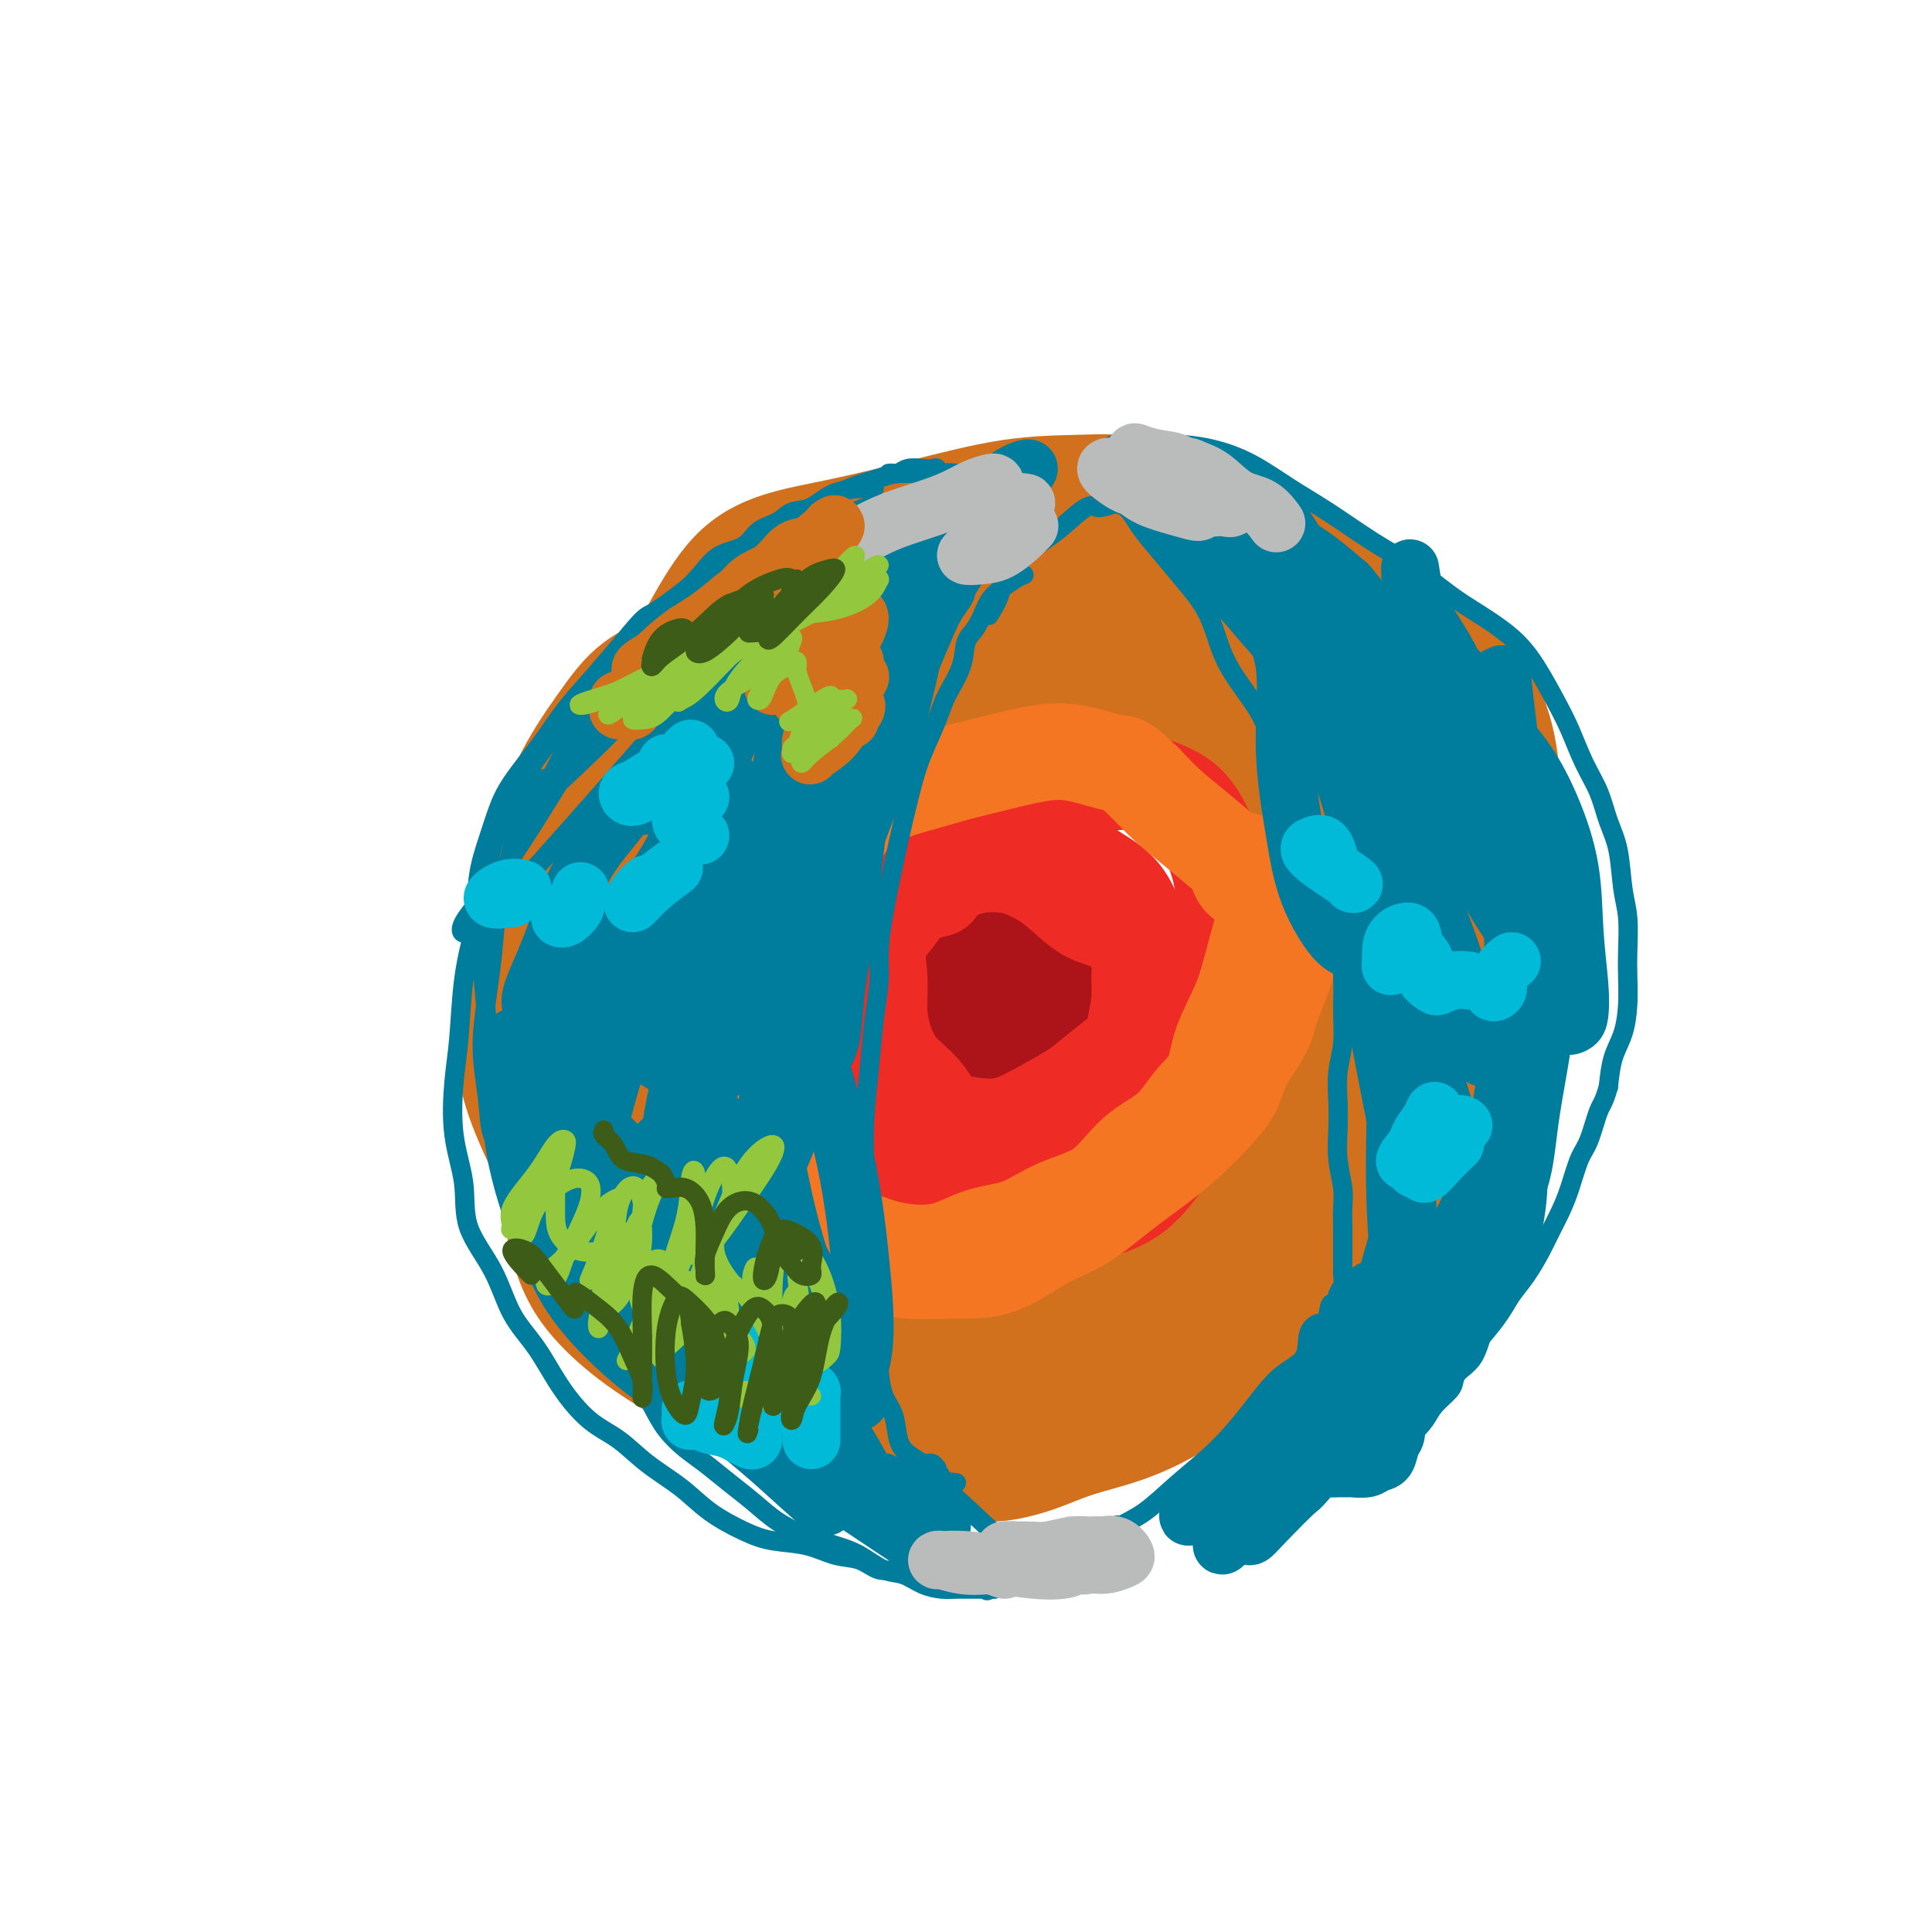 <svg viewBox='0 0 400 400' version='1.1' xmlns='http://www.w3.org/2000/svg' xmlns:xlink='http://www.w3.org/1999/xlink'><g fill='none' stroke='#D2711D' stroke-width='20' stroke-linecap='round' stroke-linejoin='round'><path d='M213,158c-0.135,-0.087 -0.269,-0.173 -2,-1c-1.731,-0.827 -5.058,-2.394 -7,-3c-1.942,-0.606 -2.498,-0.249 -3,0c-0.502,0.249 -0.951,0.391 -2,1c-1.049,0.609 -2.698,1.684 -4,3c-1.302,1.316 -2.257,2.872 -4,5c-1.743,2.128 -4.274,4.829 -6,7c-1.726,2.171 -2.645,3.812 -4,6c-1.355,2.188 -3.144,4.922 -4,7c-0.856,2.078 -0.778,3.499 -1,6c-0.222,2.501 -0.745,6.081 -1,9c-0.255,2.919 -0.244,5.176 0,8c0.244,2.824 0.721,6.213 2,9c1.279,2.787 3.361,4.971 5,7c1.639,2.029 2.835,3.902 5,6c2.165,2.098 5.297,4.422 8,6c2.703,1.578 4.976,2.410 8,3c3.024,0.590 6.799,0.939 10,1c3.201,0.061 5.829,-0.164 9,-1c3.171,-0.836 6.885,-2.282 10,-4c3.115,-1.718 5.632,-3.708 8,-6c2.368,-2.292 4.589,-4.884 6,-7c1.411,-2.116 2.012,-3.754 3,-6c0.988,-2.246 2.362,-5.098 3,-8c0.638,-2.902 0.539,-5.854 1,-9c0.461,-3.146 1.483,-6.485 2,-10c0.517,-3.515 0.531,-7.204 0,-10c-0.531,-2.796 -1.606,-4.698 -3,-7c-1.394,-2.302 -3.106,-5.004 -5,-7c-1.894,-1.996 -3.970,-3.284 -6,-5c-2.030,-1.716 -4.015,-3.858 -6,-6'/><path d='M235,152c-4.289,-4.594 -5.010,-3.579 -7,-4c-1.990,-0.421 -5.247,-2.279 -8,-3c-2.753,-0.721 -5.002,-0.306 -8,0c-2.998,0.306 -6.744,0.502 -10,1c-3.256,0.498 -6.020,1.299 -9,2c-2.980,0.701 -6.175,1.302 -9,2c-2.825,0.698 -5.281,1.491 -8,3c-2.719,1.509 -5.701,3.733 -8,6c-2.299,2.267 -3.916,4.579 -6,7c-2.084,2.421 -4.637,4.953 -7,8c-2.363,3.047 -4.538,6.608 -6,9c-1.462,2.392 -2.213,3.614 -3,6c-0.787,2.386 -1.610,5.938 -2,9c-0.390,3.062 -0.346,5.636 0,9c0.346,3.364 0.995,7.517 2,11c1.005,3.483 2.367,6.294 4,10c1.633,3.706 3.538,8.305 6,12c2.462,3.695 5.483,6.484 9,9c3.517,2.516 7.530,4.757 11,7c3.470,2.243 6.395,4.487 10,6c3.605,1.513 7.889,2.293 12,3c4.111,0.707 8.047,1.339 12,1c3.953,-0.339 7.921,-1.651 12,-3c4.079,-1.349 8.270,-2.736 12,-4c3.730,-1.264 7.001,-2.406 10,-4c2.999,-1.594 5.728,-3.642 8,-6c2.272,-2.358 4.087,-5.027 6,-8c1.913,-2.973 3.925,-6.251 6,-10c2.075,-3.749 4.212,-7.971 6,-12c1.788,-4.029 3.225,-7.865 4,-11c0.775,-3.135 0.887,-5.567 1,-8'/><path d='M275,200c0.907,-4.094 0.675,-4.830 0,-7c-0.675,-2.170 -1.792,-5.775 -3,-9c-1.208,-3.225 -2.508,-6.069 -4,-9c-1.492,-2.931 -3.177,-5.948 -5,-9c-1.823,-3.052 -3.783,-6.138 -6,-9c-2.217,-2.862 -4.692,-5.500 -7,-8c-2.308,-2.500 -4.450,-4.862 -7,-7c-2.550,-2.138 -5.507,-4.051 -9,-5c-3.493,-0.949 -7.523,-0.933 -12,-1c-4.477,-0.067 -9.402,-0.218 -14,0c-4.598,0.218 -8.869,0.804 -13,1c-4.131,0.196 -8.120,0.000 -11,0c-2.880,-0.000 -4.649,0.194 -7,1c-2.351,0.806 -5.282,2.222 -8,4c-2.718,1.778 -5.222,3.918 -8,7c-2.778,3.082 -5.829,7.105 -9,11c-3.171,3.895 -6.463,7.662 -9,11c-2.537,3.338 -4.321,6.248 -6,9c-1.679,2.752 -3.253,5.348 -4,9c-0.747,3.652 -0.666,8.360 -1,13c-0.334,4.640 -1.082,9.210 -1,14c0.082,4.790 0.994,9.798 2,14c1.006,4.202 2.107,7.598 4,11c1.893,3.402 4.577,6.810 7,10c2.423,3.190 4.586,6.161 8,8c3.414,1.839 8.081,2.547 12,4c3.919,1.453 7.092,3.652 11,5c3.908,1.348 8.553,1.846 13,2c4.447,0.154 8.697,-0.035 13,0c4.303,0.035 8.658,0.296 13,0c4.342,-0.296 8.671,-1.148 13,-2'/><path d='M227,268c10.468,-0.700 10.636,-2.451 13,-4c2.364,-1.549 6.922,-2.895 11,-5c4.078,-2.105 7.674,-4.969 11,-8c3.326,-3.031 6.382,-6.230 9,-9c2.618,-2.770 4.800,-5.112 7,-9c2.200,-3.888 4.420,-9.321 7,-15c2.580,-5.679 5.522,-11.604 7,-17c1.478,-5.396 1.493,-10.263 1,-14c-0.493,-3.737 -1.493,-6.346 -3,-9c-1.507,-2.654 -3.520,-5.355 -6,-8c-2.480,-2.645 -5.425,-5.233 -8,-8c-2.575,-2.767 -4.778,-5.713 -7,-9c-2.222,-3.287 -4.462,-6.917 -7,-10c-2.538,-3.083 -5.373,-5.621 -8,-8c-2.627,-2.379 -5.046,-4.601 -8,-6c-2.954,-1.399 -6.443,-1.976 -10,-3c-3.557,-1.024 -7.181,-2.494 -11,-3c-3.819,-0.506 -7.834,-0.048 -12,0c-4.166,0.048 -8.485,-0.314 -13,0c-4.515,0.314 -9.226,1.306 -13,2c-3.774,0.694 -6.611,1.091 -10,2c-3.389,0.909 -7.330,2.330 -11,4c-3.670,1.670 -7.069,3.589 -10,6c-2.931,2.411 -5.394,5.315 -8,8c-2.606,2.685 -5.356,5.150 -8,8c-2.644,2.850 -5.181,6.084 -7,9c-1.819,2.916 -2.918,5.513 -4,9c-1.082,3.487 -2.146,7.862 -3,12c-0.854,4.138 -1.499,8.037 -2,12c-0.501,3.963 -0.857,7.989 -1,12c-0.143,4.011 -0.071,8.005 0,12'/><path d='M123,219c-0.407,9.058 1.576,7.703 3,9c1.424,1.297 2.290,5.245 4,9c1.710,3.755 4.264,7.318 7,11c2.736,3.682 5.654,7.484 9,11c3.346,3.516 7.120,6.746 11,9c3.880,2.254 7.867,3.530 12,4c4.133,0.470 8.413,0.132 12,0c3.587,-0.132 6.480,-0.060 10,0c3.520,0.060 7.667,0.107 12,0c4.333,-0.107 8.853,-0.369 13,-1c4.147,-0.631 7.920,-1.631 12,-3c4.080,-1.369 8.467,-3.105 12,-5c3.533,-1.895 6.210,-3.948 9,-6c2.790,-2.052 5.691,-4.103 8,-6c2.309,-1.897 4.027,-3.642 6,-6c1.973,-2.358 4.203,-5.331 6,-8c1.797,-2.669 3.161,-5.035 5,-8c1.839,-2.965 4.152,-6.529 6,-10c1.848,-3.471 3.230,-6.848 4,-10c0.770,-3.152 0.927,-6.077 1,-9c0.073,-2.923 0.064,-5.843 0,-9c-0.064,-3.157 -0.181,-6.550 -1,-10c-0.819,-3.450 -2.341,-6.956 -4,-10c-1.659,-3.044 -3.457,-5.626 -5,-9c-1.543,-3.374 -2.833,-7.540 -5,-11c-2.167,-3.460 -5.211,-6.215 -8,-9c-2.789,-2.785 -5.322,-5.600 -9,-8c-3.678,-2.400 -8.501,-4.386 -13,-6c-4.499,-1.614 -8.673,-2.858 -13,-4c-4.327,-1.142 -8.808,-2.184 -13,-3c-4.192,-0.816 -8.096,-1.408 -12,-2'/><path d='M202,119c-9.947,-2.560 -9.316,-1.461 -11,-1c-1.684,0.461 -5.683,0.282 -10,1c-4.317,0.718 -8.953,2.332 -13,4c-4.047,1.668 -7.507,3.390 -11,5c-3.493,1.610 -7.019,3.106 -10,5c-2.981,1.894 -5.415,4.185 -8,7c-2.585,2.815 -5.320,6.156 -8,10c-2.680,3.844 -5.305,8.193 -7,12c-1.695,3.807 -2.460,7.073 -3,11c-0.540,3.927 -0.854,8.515 -1,13c-0.146,4.485 -0.122,8.869 0,13c0.122,4.131 0.343,8.010 1,12c0.657,3.990 1.752,8.090 3,12c1.248,3.910 2.650,7.631 4,11c1.350,3.369 2.647,6.388 4,10c1.353,3.612 2.761,7.818 5,11c2.239,3.182 5.307,5.340 8,8c2.693,2.660 5.009,5.824 8,8c2.991,2.176 6.656,3.365 10,5c3.344,1.635 6.366,3.715 10,5c3.634,1.285 7.880,1.773 12,2c4.120,0.227 8.114,0.191 12,0c3.886,-0.191 7.666,-0.537 11,-1c3.334,-0.463 6.224,-1.045 10,-2c3.776,-0.955 8.437,-2.285 12,-4c3.563,-1.715 6.027,-3.817 9,-6c2.973,-2.183 6.454,-4.447 9,-7c2.546,-2.553 4.157,-5.396 6,-8c1.843,-2.604 3.919,-4.970 6,-8c2.081,-3.030 4.166,-6.723 6,-11c1.834,-4.277 3.417,-9.139 5,-14'/><path d='M271,222c2.604,-6.609 3.613,-10.631 5,-15c1.387,-4.369 3.151,-9.085 4,-13c0.849,-3.915 0.781,-7.031 1,-11c0.219,-3.969 0.723,-8.793 1,-13c0.277,-4.207 0.326,-7.797 0,-12c-0.326,-4.203 -1.026,-9.019 -2,-13c-0.974,-3.981 -2.222,-7.129 -4,-10c-1.778,-2.871 -4.086,-5.466 -7,-8c-2.914,-2.534 -6.435,-5.007 -10,-7c-3.565,-1.993 -7.173,-3.506 -11,-5c-3.827,-1.494 -7.871,-2.970 -12,-4c-4.129,-1.030 -8.342,-1.616 -13,-2c-4.658,-0.384 -9.762,-0.568 -15,0c-5.238,0.568 -10.610,1.888 -15,3c-4.390,1.112 -7.797,2.017 -11,3c-3.203,0.983 -6.201,2.044 -9,3c-2.799,0.956 -5.398,1.807 -8,3c-2.602,1.193 -5.207,2.729 -8,4c-2.793,1.271 -5.774,2.276 -9,4c-3.226,1.724 -6.697,4.166 -10,7c-3.303,2.834 -6.439,6.061 -9,9c-2.561,2.939 -4.545,5.589 -7,9c-2.455,3.411 -5.379,7.583 -7,11c-1.621,3.417 -1.940,6.078 -3,9c-1.060,2.922 -2.862,6.103 -4,10c-1.138,3.897 -1.612,8.509 -2,13c-0.388,4.491 -0.690,8.861 -1,13c-0.310,4.139 -0.630,8.048 0,12c0.630,3.952 2.208,7.949 4,12c1.792,4.051 3.798,8.158 6,12c2.202,3.842 4.601,7.421 7,11'/><path d='M122,257c3.854,6.880 4.990,6.581 7,8c2.010,1.419 4.895,4.557 8,7c3.105,2.443 6.429,4.192 10,6c3.571,1.808 7.388,3.674 11,5c3.612,1.326 7.020,2.111 11,3c3.980,0.889 8.531,1.880 13,2c4.469,0.120 8.856,-0.632 13,-1c4.144,-0.368 8.044,-0.352 12,-1c3.956,-0.648 7.967,-1.962 12,-3c4.033,-1.038 8.089,-1.801 12,-3c3.911,-1.199 7.678,-2.833 11,-4c3.322,-1.167 6.198,-1.868 9,-3c2.802,-1.132 5.530,-2.697 8,-4c2.470,-1.303 4.682,-2.346 7,-4c2.318,-1.654 4.743,-3.920 7,-6c2.257,-2.080 4.346,-3.975 6,-7c1.654,-3.025 2.872,-7.179 4,-11c1.128,-3.821 2.167,-7.309 3,-11c0.833,-3.691 1.459,-7.585 2,-11c0.541,-3.415 0.998,-6.349 2,-10c1.002,-3.651 2.550,-8.017 4,-12c1.450,-3.983 2.801,-7.583 4,-11c1.199,-3.417 2.246,-6.652 3,-10c0.754,-3.348 1.217,-6.810 1,-9c-0.217,-2.190 -1.112,-3.108 -2,-5c-0.888,-1.892 -1.769,-4.756 -3,-7c-1.231,-2.244 -2.813,-3.866 -4,-6c-1.187,-2.134 -1.978,-4.778 -3,-7c-1.022,-2.222 -2.275,-4.021 -4,-6c-1.725,-1.979 -3.921,-4.137 -6,-5c-2.079,-0.863 -4.039,-0.432 -6,0'/><path d='M274,131c-3.006,-1.148 -4.522,-1.519 -6,-2c-1.478,-0.481 -2.917,-1.072 -4,-2c-1.083,-0.928 -1.810,-2.195 -2,-3c-0.190,-0.805 0.156,-1.150 0,-2c-0.156,-0.850 -0.814,-2.205 -1,-3c-0.186,-0.795 0.098,-1.032 1,-1c0.902,0.032 2.420,0.331 4,1c1.580,0.669 3.220,1.707 5,3c1.780,1.293 3.699,2.840 6,5c2.301,2.160 4.982,4.934 7,8c2.018,3.066 3.371,6.423 5,10c1.629,3.577 3.533,7.373 5,11c1.467,3.627 2.497,7.086 3,11c0.503,3.914 0.481,8.283 0,13c-0.481,4.717 -1.419,9.782 -2,14c-0.581,4.218 -0.806,7.587 -2,11c-1.194,3.413 -3.359,6.869 -5,10c-1.641,3.131 -2.760,5.938 -4,9c-1.240,3.062 -2.603,6.379 -4,9c-1.397,2.621 -2.829,4.546 -4,7c-1.171,2.454 -2.082,5.438 -3,8c-0.918,2.562 -1.842,4.702 -3,7c-1.158,2.298 -2.550,4.753 -4,7c-1.450,2.247 -2.958,4.287 -5,6c-2.042,1.713 -4.619,3.100 -7,4c-2.381,0.900 -4.566,1.313 -7,2c-2.434,0.687 -5.117,1.646 -8,2c-2.883,0.354 -5.967,0.101 -9,0c-3.033,-0.101 -6.017,-0.051 -9,0'/><path d='M221,276c-4.580,-0.000 -7.029,-0.002 -10,0c-2.971,0.002 -6.464,0.006 -9,0c-2.536,-0.006 -4.116,-0.022 -6,0c-1.884,0.022 -4.072,0.082 -5,0c-0.928,-0.082 -0.597,-0.308 0,0c0.597,0.308 1.460,1.148 3,2c1.540,0.852 3.759,1.717 7,2c3.241,0.283 7.505,-0.014 11,0c3.495,0.014 6.222,0.339 10,0c3.778,-0.339 8.607,-1.342 13,-2c4.393,-0.658 8.349,-0.971 12,-2c3.651,-1.029 6.997,-2.776 10,-4c3.003,-1.224 5.664,-1.926 8,-3c2.336,-1.074 4.347,-2.518 6,-4c1.653,-1.482 2.948,-3.000 5,-5c2.052,-2.000 4.861,-4.482 7,-7c2.139,-2.518 3.607,-5.071 6,-8c2.393,-2.929 5.710,-6.234 8,-9c2.290,-2.766 3.553,-4.994 5,-7c1.447,-2.006 3.077,-3.789 4,-6c0.923,-2.211 1.137,-4.849 2,-7c0.863,-2.151 2.375,-3.816 3,-6c0.625,-2.184 0.365,-4.888 1,-7c0.635,-2.112 2.166,-3.631 3,-6c0.834,-2.369 0.969,-5.587 1,-8c0.031,-2.413 -0.044,-4.019 0,-5c0.044,-0.981 0.208,-1.335 0,-2c-0.208,-0.665 -0.787,-1.641 -1,-2c-0.213,-0.359 -0.061,-0.103 0,0c0.061,0.103 0.030,0.051 0,0'/><path d='M315,180c0.004,-2.306 0.013,0.429 0,2c-0.013,1.571 -0.049,1.977 0,3c0.049,1.023 0.185,2.662 0,4c-0.185,1.338 -0.689,2.374 -1,4c-0.311,1.626 -0.428,3.840 -1,6c-0.572,2.160 -1.597,4.265 -2,7c-0.403,2.735 -0.183,6.098 -1,9c-0.817,2.902 -2.670,5.342 -4,8c-1.330,2.658 -2.136,5.534 -3,8c-0.864,2.466 -1.784,4.521 -3,7c-1.216,2.479 -2.726,5.381 -4,8c-1.274,2.619 -2.311,4.956 -4,7c-1.689,2.044 -4.028,3.796 -6,6c-1.972,2.204 -3.576,4.862 -6,7c-2.424,2.138 -5.668,3.758 -8,5c-2.332,1.242 -3.753,2.108 -6,3c-2.247,0.892 -5.320,1.811 -8,3c-2.680,1.189 -4.968,2.648 -8,4c-3.032,1.352 -6.808,2.596 -10,4c-3.192,1.404 -5.801,2.969 -9,4c-3.199,1.031 -6.989,1.529 -10,2c-3.011,0.471 -5.243,0.916 -8,1c-2.757,0.084 -6.039,-0.195 -9,0c-2.961,0.195 -5.602,0.862 -8,1c-2.398,0.138 -4.552,-0.252 -7,0c-2.448,0.252 -5.188,1.147 -8,1c-2.812,-0.147 -5.695,-1.335 -8,-2c-2.305,-0.665 -4.030,-0.807 -6,-2c-1.970,-1.193 -4.184,-3.437 -6,-5c-1.816,-1.563 -3.233,-2.447 -5,-4c-1.767,-1.553 -3.883,-3.777 -6,-6'/><path d='M150,275c-3.751,-3.560 -4.630,-4.961 -6,-7c-1.370,-2.039 -3.231,-4.717 -5,-7c-1.769,-2.283 -3.446,-4.170 -5,-6c-1.554,-1.830 -2.983,-3.602 -4,-5c-1.017,-1.398 -1.620,-2.423 -3,-3c-1.380,-0.577 -3.536,-0.706 -5,-1c-1.464,-0.294 -2.236,-0.753 -3,-1c-0.764,-0.247 -1.520,-0.284 -2,0c-0.480,0.284 -0.683,0.888 -1,2c-0.317,1.112 -0.749,2.732 -1,4c-0.251,1.268 -0.321,2.184 0,4c0.321,1.816 1.033,4.530 2,7c0.967,2.470 2.189,4.694 4,7c1.811,2.306 4.211,4.693 7,7c2.789,2.307 5.968,4.533 10,7c4.032,2.467 8.918,5.176 13,7c4.082,1.824 7.360,2.764 11,4c3.640,1.236 7.642,2.767 11,4c3.358,1.233 6.073,2.168 9,3c2.927,0.832 6.067,1.563 9,2c2.933,0.437 5.660,0.582 8,1c2.340,0.418 4.294,1.109 7,1c2.706,-0.109 6.162,-1.018 9,-2c2.838,-0.982 5.056,-2.037 8,-3c2.944,-0.963 6.614,-1.835 10,-3c3.386,-1.165 6.487,-2.625 9,-4c2.513,-1.375 4.439,-2.667 7,-4c2.561,-1.333 5.759,-2.708 8,-4c2.241,-1.292 3.526,-2.502 5,-4c1.474,-1.498 3.135,-3.285 5,-5c1.865,-1.715 3.932,-3.357 6,-5'/><path d='M273,271c3.349,-3.001 3.723,-3.504 5,-5c1.277,-1.496 3.458,-3.984 5,-6c1.542,-2.016 2.443,-3.559 3,-5c0.557,-1.441 0.768,-2.781 2,-5c1.232,-2.219 3.484,-5.316 5,-8c1.516,-2.684 2.296,-4.956 3,-8c0.704,-3.044 1.333,-6.861 2,-10c0.667,-3.139 1.371,-5.602 2,-9c0.629,-3.398 1.182,-7.732 1,-11c-0.182,-3.268 -1.098,-5.471 -2,-8c-0.902,-2.529 -1.789,-5.383 -2,-8c-0.211,-2.617 0.253,-4.995 0,-8c-0.253,-3.005 -1.223,-6.636 -2,-10c-0.777,-3.364 -1.359,-6.462 -2,-10c-0.641,-3.538 -1.340,-7.515 -2,-11c-0.660,-3.485 -1.282,-6.478 -3,-9c-1.718,-2.522 -4.531,-4.571 -7,-6c-2.469,-1.429 -4.595,-2.236 -7,-3c-2.405,-0.764 -5.088,-1.486 -8,-2c-2.912,-0.514 -6.054,-0.820 -9,-1c-2.946,-0.180 -5.697,-0.234 -9,0c-3.303,0.234 -7.157,0.756 -11,1c-3.843,0.244 -7.675,0.209 -11,0c-3.325,-0.209 -6.144,-0.592 -9,-1c-2.856,-0.408 -5.750,-0.842 -9,-1c-3.250,-0.158 -6.854,-0.041 -10,0c-3.146,0.041 -5.832,0.005 -9,0c-3.168,-0.005 -6.818,0.019 -10,0c-3.182,-0.019 -5.895,-0.082 -9,0c-3.105,0.082 -6.601,0.309 -10,1c-3.399,0.691 -6.699,1.845 -10,3'/><path d='M150,131c-4.901,1.542 -7.155,3.397 -10,5c-2.845,1.603 -6.282,2.953 -9,5c-2.718,2.047 -4.718,4.791 -7,8c-2.282,3.209 -4.848,6.884 -7,11c-2.152,4.116 -3.891,8.673 -5,13c-1.109,4.327 -1.588,8.424 -2,13c-0.412,4.576 -0.756,9.633 0,15c0.756,5.367 2.614,11.045 5,17c2.386,5.955 5.301,12.186 9,18c3.699,5.814 8.182,11.209 13,16c4.818,4.791 9.969,8.977 15,13c5.031,4.023 9.940,7.883 15,11c5.060,3.117 10.269,5.491 15,7c4.731,1.509 8.982,2.153 13,3c4.018,0.847 7.803,1.897 12,2c4.197,0.103 8.805,-0.740 13,-2c4.195,-1.260 7.977,-2.938 12,-5c4.023,-2.062 8.286,-4.509 12,-7c3.714,-2.491 6.878,-5.025 10,-8c3.122,-2.975 6.202,-6.392 9,-10c2.798,-3.608 5.315,-7.408 8,-12c2.685,-4.592 5.539,-9.976 8,-16c2.461,-6.024 4.530,-12.688 6,-19c1.470,-6.312 2.341,-12.273 3,-18c0.659,-5.727 1.106,-11.221 1,-16c-0.106,-4.779 -0.766,-8.842 -2,-13c-1.234,-4.158 -3.043,-8.410 -5,-12c-1.957,-3.590 -4.061,-6.519 -6,-10c-1.939,-3.481 -3.714,-7.514 -6,-11c-2.286,-3.486 -5.082,-6.425 -8,-9c-2.918,-2.575 -5.959,-4.788 -9,-7'/><path d='M253,113c-4.042,-3.487 -5.647,-4.205 -8,-6c-2.353,-1.795 -5.453,-4.668 -9,-6c-3.547,-1.332 -7.540,-1.123 -12,-1c-4.460,0.123 -9.387,0.162 -15,1c-5.613,0.838 -11.914,2.476 -18,4c-6.086,1.524 -11.959,2.933 -17,4c-5.041,1.067 -9.250,1.792 -13,3c-3.750,1.208 -7.041,2.898 -10,6c-2.959,3.102 -5.586,7.614 -8,12c-2.414,4.386 -4.614,8.645 -7,14c-2.386,5.355 -4.959,11.805 -7,18c-2.041,6.195 -3.551,12.135 -5,18c-1.449,5.865 -2.837,11.654 -4,18c-1.163,6.346 -2.102,13.249 -2,20c0.102,6.751 1.245,13.350 3,20c1.755,6.650 4.122,13.351 7,19c2.878,5.649 6.268,10.247 10,14c3.732,3.753 7.806,6.660 12,10c4.194,3.340 8.509,7.114 13,10c4.491,2.886 9.157,4.886 14,6c4.843,1.114 9.861,1.342 15,1c5.139,-0.342 10.397,-1.254 16,-3c5.603,-1.746 11.550,-4.324 17,-7c5.450,-2.676 10.402,-5.448 15,-9c4.598,-3.552 8.842,-7.882 13,-12c4.158,-4.118 8.230,-8.024 12,-13c3.770,-4.976 7.237,-11.021 11,-17c3.763,-5.979 7.823,-11.891 11,-18c3.177,-6.109 5.471,-12.414 7,-18c1.529,-5.586 2.294,-10.453 2,-15c-0.294,-4.547 -1.647,-8.773 -3,-13'/><path d='M293,173c-1.816,-4.010 -4.855,-7.535 -8,-11c-3.145,-3.465 -6.397,-6.868 -10,-10c-3.603,-3.132 -7.559,-5.992 -11,-9c-3.441,-3.008 -6.369,-6.165 -9,-9c-2.631,-2.835 -4.965,-5.348 -8,-8c-3.035,-2.652 -6.772,-5.442 -11,-7c-4.228,-1.558 -8.949,-1.885 -14,-2c-5.051,-0.115 -10.434,-0.019 -16,0c-5.566,0.019 -11.317,-0.041 -17,1c-5.683,1.041 -11.300,3.183 -16,5c-4.700,1.817 -8.484,3.311 -13,5c-4.516,1.689 -9.763,3.574 -14,6c-4.237,2.426 -7.462,5.391 -11,9c-3.538,3.609 -7.388,7.860 -11,13c-3.612,5.140 -6.985,11.167 -10,17c-3.015,5.833 -5.670,11.471 -7,17c-1.330,5.529 -1.333,10.947 -1,16c0.333,5.053 1.001,9.739 3,15c1.999,5.261 5.327,11.095 9,16c3.673,4.905 7.691,8.879 12,13c4.309,4.121 8.910,8.388 14,12c5.090,3.612 10.668,6.570 16,9c5.332,2.430 10.417,4.331 16,6c5.583,1.669 11.664,3.104 17,4c5.336,0.896 9.925,1.252 15,1c5.075,-0.252 10.634,-1.113 16,-3c5.366,-1.887 10.537,-4.801 15,-8c4.463,-3.199 8.217,-6.682 12,-10c3.783,-3.318 7.595,-6.470 11,-10c3.405,-3.530 6.401,-7.437 9,-11c2.599,-3.563 4.799,-6.781 7,-10'/><path d='M278,230c2.667,-3.500 1.333,-1.750 0,0'/><path d='M209,111c-0.566,0.314 -1.132,0.628 0,-1c1.132,-1.628 3.962,-5.198 7,-7c3.038,-1.802 6.284,-1.837 10,-2c3.716,-0.163 7.904,-0.456 12,0c4.096,0.456 8.102,1.661 12,3c3.898,1.339 7.688,2.812 12,5c4.312,2.188 9.147,5.090 13,8c3.853,2.910 6.726,5.827 9,9c2.274,3.173 3.951,6.603 6,10c2.049,3.397 4.472,6.762 6,10c1.528,3.238 2.163,6.351 3,10c0.837,3.649 1.875,7.835 3,11c1.125,3.165 2.335,5.309 3,8c0.665,2.691 0.784,5.930 1,9c0.216,3.070 0.527,5.972 1,9c0.473,3.028 1.107,6.181 1,9c-0.107,2.819 -0.954,5.302 -2,8c-1.046,2.698 -2.291,5.610 -3,8c-0.709,2.390 -0.883,4.259 -2,6c-1.117,1.741 -3.176,3.355 -4,4c-0.824,0.645 -0.412,0.323 0,0'/><path d='M287,132c0.061,-0.840 0.123,-1.679 3,-1c2.877,0.679 8.571,2.877 12,5c3.429,2.123 4.595,4.173 6,7c1.405,2.827 3.051,6.433 4,11c0.949,4.567 1.203,10.096 2,15c0.797,4.904 2.137,9.182 3,13c0.863,3.818 1.250,7.176 1,11c-0.250,3.824 -1.138,8.115 -2,12c-0.862,3.885 -1.700,7.364 -3,11c-1.300,3.636 -3.062,7.428 -5,11c-1.938,3.572 -4.053,6.925 -6,10c-1.947,3.075 -3.727,5.871 -6,9c-2.273,3.129 -5.040,6.590 -7,9c-1.960,2.410 -3.113,3.770 -4,5c-0.887,1.230 -1.508,2.331 -2,3c-0.492,0.669 -0.855,0.905 -1,1c-0.145,0.095 -0.073,0.047 0,0'/><path d='M286,158c-1.011,-0.972 -2.022,-1.945 -6,-7c-3.978,-5.055 -10.923,-14.193 -15,-19c-4.077,-4.807 -5.288,-5.283 -8,-7c-2.712,-1.717 -6.926,-4.676 -11,-6c-4.074,-1.324 -8.007,-1.012 -12,-1c-3.993,0.012 -8.047,-0.276 -12,0c-3.953,0.276 -7.804,1.115 -11,2c-3.196,0.885 -5.736,1.816 -9,3c-3.264,1.184 -7.250,2.623 -11,4c-3.750,1.377 -7.262,2.693 -11,4c-3.738,1.307 -7.702,2.605 -11,4c-3.298,1.395 -5.930,2.887 -9,4c-3.070,1.113 -6.578,1.846 -9,3c-2.422,1.154 -3.760,2.730 -6,4c-2.240,1.270 -5.384,2.233 -8,4c-2.616,1.767 -4.703,4.338 -7,7c-2.297,2.662 -4.802,5.416 -7,8c-2.198,2.584 -4.087,4.997 -6,8c-1.913,3.003 -3.849,6.595 -5,10c-1.151,3.405 -1.518,6.622 -2,11c-0.482,4.378 -1.078,9.916 -1,15c0.078,5.084 0.831,9.713 2,15c1.169,5.287 2.755,11.230 5,16c2.245,4.770 5.150,8.365 8,12c2.850,3.635 5.645,7.310 9,10c3.355,2.690 7.271,4.396 11,6c3.729,1.604 7.273,3.107 12,4c4.727,0.893 10.638,1.178 16,1c5.362,-0.178 10.174,-0.817 16,-1c5.826,-0.183 12.664,0.091 17,0c4.336,-0.091 6.168,-0.545 8,-1'/><path d='M213,271c9.500,-0.167 4.750,-0.083 0,0'/></g>
<g fill='none' stroke='#AD1419' stroke-width='20' stroke-linecap='round' stroke-linejoin='round'><path d='M213,199c-1.146,-0.336 -2.291,-0.672 -3,-1c-0.709,-0.328 -0.981,-0.647 -1,0c-0.019,0.647 0.217,2.262 1,3c0.783,0.738 2.114,0.599 3,1c0.886,0.401 1.326,1.341 2,2c0.674,0.659 1.580,1.035 3,1c1.420,-0.035 3.354,-0.482 4,-1c0.646,-0.518 0.006,-1.107 0,-2c-0.006,-0.893 0.623,-2.092 0,-3c-0.623,-0.908 -2.497,-1.527 -4,-2c-1.503,-0.473 -2.636,-0.800 -4,-1c-1.364,-0.200 -2.960,-0.271 -4,0c-1.040,0.271 -1.526,0.886 -2,2c-0.474,1.114 -0.937,2.728 -1,4c-0.063,1.272 0.273,2.203 1,3c0.727,0.797 1.845,1.459 3,2c1.155,0.541 2.348,0.963 4,1c1.652,0.037 3.762,-0.309 5,-1c1.238,-0.691 1.604,-1.728 2,-3c0.396,-1.272 0.822,-2.780 1,-4c0.178,-1.220 0.107,-2.154 -1,-3c-1.107,-0.846 -3.250,-1.606 -5,-2c-1.750,-0.394 -3.106,-0.424 -5,0c-1.894,0.424 -4.326,1.302 -6,2c-1.674,0.698 -2.592,1.214 -3,2c-0.408,0.786 -0.308,1.840 0,3c0.308,1.160 0.825,2.424 2,3c1.175,0.576 3.009,0.463 5,1c1.991,0.537 4.140,1.725 6,2c1.860,0.275 3.430,-0.362 5,-1'/><path d='M221,207c3.448,0.444 3.067,-0.945 3,-2c-0.067,-1.055 0.179,-1.776 0,-3c-0.179,-1.224 -0.782,-2.952 -2,-4c-1.218,-1.048 -3.050,-1.418 -5,-2c-1.950,-0.582 -4.018,-1.377 -6,-2c-1.982,-0.623 -3.879,-1.075 -5,-1c-1.121,0.075 -1.466,0.677 -2,2c-0.534,1.323 -1.258,3.368 -1,5c0.258,1.632 1.499,2.849 3,4c1.501,1.151 3.263,2.234 5,3c1.737,0.766 3.448,1.215 5,1c1.552,-0.215 2.944,-1.094 4,-2c1.056,-0.906 1.777,-1.839 2,-3c0.223,-1.161 -0.050,-2.551 -1,-4c-0.950,-1.449 -2.577,-2.958 -4,-4c-1.423,-1.042 -2.643,-1.617 -5,-2c-2.357,-0.383 -5.853,-0.573 -8,0c-2.147,0.573 -2.945,1.907 -4,3c-1.055,1.093 -2.366,1.943 -3,3c-0.634,1.057 -0.590,2.321 0,4c0.590,1.679 1.728,3.773 3,5c1.272,1.227 2.678,1.587 4,2c1.322,0.413 2.559,0.880 4,0c1.441,-0.880 3.086,-3.108 4,-5c0.914,-1.892 1.097,-3.448 1,-5c-0.097,-1.552 -0.474,-3.099 -2,-4c-1.526,-0.901 -4.202,-1.156 -7,-1c-2.798,0.156 -5.719,0.722 -8,2c-2.281,1.278 -3.922,3.267 -5,5c-1.078,1.733 -1.594,3.209 -1,5c0.594,1.791 2.297,3.895 4,6'/><path d='M194,213c1.740,1.292 4.089,1.523 6,2c1.911,0.477 3.383,1.201 5,1c1.617,-0.201 3.379,-1.326 5,-3c1.621,-1.674 3.103,-3.895 4,-6c0.897,-2.105 1.211,-4.092 1,-6c-0.211,-1.908 -0.948,-3.737 -2,-5c-1.052,-1.263 -2.419,-1.961 -4,-3c-1.581,-1.039 -3.374,-2.420 -5,-3c-1.626,-0.580 -3.083,-0.358 -4,0c-0.917,0.358 -1.294,0.853 -2,2c-0.706,1.147 -1.740,2.946 -2,5c-0.260,2.054 0.254,4.362 1,6c0.746,1.638 1.723,2.607 3,4c1.277,1.393 2.855,3.210 5,4c2.145,0.790 4.858,0.554 7,0c2.142,-0.554 3.713,-1.426 5,-3c1.287,-1.574 2.292,-3.848 3,-6c0.708,-2.152 1.121,-4.180 1,-6c-0.121,-1.820 -0.775,-3.432 -2,-5c-1.225,-1.568 -3.022,-3.092 -5,-4c-1.978,-0.908 -4.138,-1.200 -6,-1c-1.862,0.200 -3.426,0.890 -5,2c-1.574,1.110 -3.157,2.638 -4,5c-0.843,2.362 -0.945,5.558 -1,8c-0.055,2.442 -0.062,4.132 1,6c1.062,1.868 3.194,3.915 5,5c1.806,1.085 3.288,1.208 5,1c1.712,-0.208 3.655,-0.746 5,-2c1.345,-1.254 2.093,-3.222 3,-5c0.907,-1.778 1.973,-3.365 2,-5c0.027,-1.635 -0.987,-3.317 -2,-5'/><path d='M217,196c-0.998,-1.256 -2.492,-1.896 -4,-3c-1.508,-1.104 -3.029,-2.674 -5,-3c-1.971,-0.326 -4.391,0.590 -6,2c-1.609,1.410 -2.408,3.313 -3,5c-0.592,1.687 -0.979,3.156 -1,5c-0.021,1.844 0.323,4.062 2,6c1.677,1.938 4.687,3.595 7,5c2.313,1.405 3.928,2.559 6,3c2.072,0.441 4.600,0.171 7,0c2.400,-0.171 4.672,-0.243 6,-1c1.328,-0.757 1.714,-2.199 2,-4c0.286,-1.801 0.474,-3.961 0,-6c-0.474,-2.039 -1.611,-3.959 -3,-6c-1.389,-2.041 -3.030,-4.205 -5,-6c-1.970,-1.795 -4.267,-3.221 -6,-4c-1.733,-0.779 -2.901,-0.910 -4,-1c-1.099,-0.090 -2.129,-0.139 -3,1c-0.871,1.139 -1.583,3.466 -2,6c-0.417,2.534 -0.541,5.276 0,8c0.541,2.724 1.745,5.431 3,8c1.255,2.569 2.560,5.002 4,7c1.440,1.998 3.015,3.562 5,4c1.985,0.438 4.381,-0.250 6,-1c1.619,-0.750 2.462,-1.563 3,-3c0.538,-1.437 0.772,-3.498 1,-6c0.228,-2.502 0.451,-5.444 0,-8c-0.451,-2.556 -1.577,-4.726 -3,-7c-1.423,-2.274 -3.144,-4.651 -5,-6c-1.856,-1.349 -3.846,-1.671 -6,-2c-2.154,-0.329 -4.473,-0.665 -6,0c-1.527,0.665 -2.264,2.333 -3,4'/><path d='M204,193c-1.844,1.511 -1.956,3.289 -2,4c-0.044,0.711 -0.022,0.356 0,0'/></g>
<g fill='none' stroke='#EE2B24' stroke-width='20' stroke-linecap='round' stroke-linejoin='round'><path d='M194,184c-2.124,0.527 -4.247,1.054 -6,2c-1.753,0.946 -3.134,2.313 -4,3c-0.866,0.687 -1.215,0.696 -2,2c-0.785,1.304 -2.006,3.904 -3,6c-0.994,2.096 -1.763,3.687 -2,6c-0.237,2.313 0.056,5.346 0,8c-0.056,2.654 -0.462,4.928 0,7c0.462,2.072 1.792,3.942 3,6c1.208,2.058 2.294,4.304 4,6c1.706,1.696 4.031,2.843 6,4c1.969,1.157 3.581,2.323 6,3c2.419,0.677 5.643,0.865 8,1c2.357,0.135 3.846,0.217 6,0c2.154,-0.217 4.974,-0.733 7,-2c2.026,-1.267 3.260,-3.284 5,-5c1.740,-1.716 3.987,-3.130 6,-5c2.013,-1.870 3.793,-4.196 5,-6c1.207,-1.804 1.841,-3.085 2,-4c0.159,-0.915 -0.158,-1.466 0,-3c0.158,-1.534 0.791,-4.053 1,-6c0.209,-1.947 -0.008,-3.321 0,-5c0.008,-1.679 0.239,-3.664 0,-5c-0.239,-1.336 -0.948,-2.024 -2,-3c-1.052,-0.976 -2.448,-2.240 -4,-3c-1.552,-0.760 -3.260,-1.016 -5,-2c-1.740,-0.984 -3.511,-2.695 -5,-4c-1.489,-1.305 -2.694,-2.203 -4,-3c-1.306,-0.797 -2.711,-1.492 -4,-2c-1.289,-0.508 -2.462,-0.829 -4,-1c-1.538,-0.171 -3.439,-0.192 -5,0c-1.561,0.192 -2.780,0.596 -4,1'/><path d='M199,180c-2.775,-0.105 -3.214,-0.369 -4,0c-0.786,0.369 -1.920,1.369 -3,2c-1.080,0.631 -2.108,0.891 -3,2c-0.892,1.109 -1.649,3.067 -3,5c-1.351,1.933 -3.297,3.839 -4,6c-0.703,2.161 -0.162,4.575 0,7c0.162,2.425 -0.055,4.859 0,7c0.055,2.141 0.382,3.988 1,6c0.618,2.012 1.528,4.187 3,6c1.472,1.813 3.507,3.262 5,5c1.493,1.738 2.444,3.763 4,5c1.556,1.237 3.717,1.686 6,2c2.283,0.314 4.690,0.493 7,0c2.310,-0.493 4.524,-1.657 7,-3c2.476,-1.343 5.213,-2.866 7,-4c1.787,-1.134 2.622,-1.880 4,-3c1.378,-1.120 3.299,-2.614 5,-4c1.701,-1.386 3.183,-2.663 4,-4c0.817,-1.337 0.969,-2.734 1,-5c0.031,-2.266 -0.060,-5.400 0,-8c0.060,-2.600 0.270,-4.667 0,-7c-0.270,-2.333 -1.020,-4.932 -2,-7c-0.980,-2.068 -2.188,-3.604 -4,-5c-1.812,-1.396 -4.226,-2.652 -6,-4c-1.774,-1.348 -2.906,-2.790 -4,-4c-1.094,-1.210 -2.150,-2.190 -3,-3c-0.850,-0.810 -1.496,-1.452 -2,-2c-0.504,-0.548 -0.867,-1.003 -2,-1c-1.133,0.003 -3.036,0.462 -5,1c-1.964,0.538 -3.990,1.154 -6,2c-2.010,0.846 -4.005,1.923 -6,3'/><path d='M196,175c-3.400,1.667 -2.400,3.333 -2,4c0.400,0.667 0.200,0.333 0,0'/><path d='M177,175c0.790,0.111 1.581,0.222 0,1c-1.581,0.778 -5.533,2.223 -8,4c-2.467,1.777 -3.447,3.886 -4,6c-0.553,2.114 -0.678,4.234 -1,6c-0.322,1.766 -0.839,3.177 -1,5c-0.161,1.823 0.036,4.058 0,7c-0.036,2.942 -0.306,6.592 0,10c0.306,3.408 1.187,6.576 2,10c0.813,3.424 1.559,7.104 3,10c1.441,2.896 3.579,5.007 6,7c2.421,1.993 5.127,3.866 8,5c2.873,1.134 5.913,1.528 9,2c3.087,0.472 6.221,1.022 9,2c2.779,0.978 5.204,2.385 8,3c2.796,0.615 5.964,0.438 9,0c3.036,-0.438 5.939,-1.136 9,-2c3.061,-0.864 6.281,-1.895 9,-4c2.719,-2.105 4.938,-5.286 7,-8c2.062,-2.714 3.967,-4.962 5,-8c1.033,-3.038 1.193,-6.867 2,-11c0.807,-4.133 2.260,-8.569 3,-13c0.740,-4.431 0.766,-8.855 1,-13c0.234,-4.145 0.677,-8.011 0,-12c-0.677,-3.989 -2.472,-8.102 -4,-11c-1.528,-2.898 -2.788,-4.580 -5,-6c-2.212,-1.420 -5.376,-2.576 -8,-3c-2.624,-0.424 -4.706,-0.114 -6,0c-1.294,0.114 -1.798,0.033 -2,0c-0.202,-0.033 -0.101,-0.016 0,0'/></g>
<g fill='none' stroke='#F47623' stroke-width='20' stroke-linecap='round' stroke-linejoin='round'><path d='M175,171c-0.232,-0.246 -0.464,-0.492 -3,2c-2.536,2.492 -7.378,7.723 -10,11c-2.622,3.277 -3.026,4.600 -4,7c-0.974,2.400 -2.519,5.875 -3,9c-0.481,3.125 0.103,5.898 0,9c-0.103,3.102 -0.893,6.531 -1,10c-0.107,3.469 0.468,6.977 1,10c0.532,3.023 1.022,5.562 2,8c0.978,2.438 2.445,4.776 4,7c1.555,2.224 3.197,4.336 5,6c1.803,1.664 3.767,2.881 6,4c2.233,1.119 4.734,2.142 7,3c2.266,0.858 4.297,1.552 7,2c2.703,0.448 6.080,0.651 9,0c2.920,-0.651 5.384,-2.155 8,-3c2.616,-0.845 5.385,-1.031 8,-2c2.615,-0.969 5.076,-2.720 8,-4c2.924,-1.280 6.310,-2.090 9,-4c2.690,-1.910 4.683,-4.920 7,-7c2.317,-2.080 4.959,-3.231 7,-5c2.041,-1.769 3.480,-4.156 5,-6c1.520,-1.844 3.121,-3.146 4,-5c0.879,-1.854 1.037,-4.260 2,-7c0.963,-2.740 2.731,-5.813 4,-9c1.269,-3.187 2.039,-6.487 3,-10c0.961,-3.513 2.113,-7.240 2,-10c-0.113,-2.760 -1.492,-4.555 -3,-6c-1.508,-1.445 -3.147,-2.542 -5,-4c-1.853,-1.458 -3.922,-3.277 -6,-5c-2.078,-1.723 -4.165,-3.349 -6,-5c-1.835,-1.651 -3.417,-3.325 -5,-5'/><path d='M237,162c-4.840,-4.659 -4.439,-3.806 -6,-4c-1.561,-0.194 -5.085,-1.433 -8,-2c-2.915,-0.567 -5.222,-0.460 -8,0c-2.778,0.460 -6.029,1.272 -9,2c-2.971,0.728 -5.663,1.370 -8,2c-2.337,0.630 -4.319,1.248 -7,2c-2.681,0.752 -6.063,1.640 -9,3c-2.937,1.360 -5.431,3.193 -8,5c-2.569,1.807 -5.214,3.588 -8,6c-2.786,2.412 -5.715,5.455 -8,8c-2.285,2.545 -3.928,4.592 -5,7c-1.072,2.408 -1.573,5.176 -2,8c-0.427,2.824 -0.780,5.705 -1,9c-0.220,3.295 -0.307,7.003 0,11c0.307,3.997 1.009,8.282 2,12c0.991,3.718 2.270,6.871 4,10c1.730,3.129 3.912,6.236 6,9c2.088,2.764 4.081,5.186 7,7c2.919,1.814 6.764,3.020 10,4c3.236,0.980 5.864,1.734 9,2c3.136,0.266 6.779,0.043 10,0c3.221,-0.043 6.019,0.093 9,-1c2.981,-1.093 6.144,-3.414 9,-5c2.856,-1.586 5.404,-2.436 8,-4c2.596,-1.564 5.242,-3.842 8,-6c2.758,-2.158 5.630,-4.197 8,-6c2.370,-1.803 4.237,-3.370 6,-5c1.763,-1.630 3.421,-3.324 5,-5c1.579,-1.676 3.079,-3.336 4,-5c0.921,-1.664 1.263,-3.333 2,-5c0.737,-1.667 1.868,-3.334 3,-5'/><path d='M260,216c2.678,-4.272 2.373,-4.953 3,-7c0.627,-2.047 2.185,-5.458 3,-8c0.815,-2.542 0.888,-4.213 1,-6c0.112,-1.787 0.265,-3.691 0,-5c-0.265,-1.309 -0.948,-2.025 -2,-3c-1.052,-0.975 -2.474,-2.209 -4,-3c-1.526,-0.791 -3.155,-1.140 -4,-2c-0.845,-0.860 -0.907,-2.230 -1,-3c-0.093,-0.770 -0.217,-0.938 0,-1c0.217,-0.062 0.776,-0.018 1,0c0.224,0.018 0.112,0.009 0,0'/></g>
<g fill='none' stroke='#007C9C' stroke-width='4' stroke-linecap='round' stroke-linejoin='round'><path d='M212,119c-0.441,0.146 -0.882,0.292 -2,1c-1.118,0.708 -2.914,1.979 -4,3c-1.086,1.021 -1.464,1.791 -2,3c-0.536,1.209 -1.231,2.855 -2,4c-0.769,1.145 -1.613,1.789 -2,3c-0.387,1.211 -0.316,2.988 -1,5c-0.684,2.012 -2.123,4.257 -3,6c-0.877,1.743 -1.194,2.983 -2,5c-0.806,2.017 -2.103,4.813 -3,7c-0.897,2.187 -1.393,3.767 -2,6c-0.607,2.233 -1.325,5.119 -2,8c-0.675,2.881 -1.308,5.757 -2,9c-0.692,3.243 -1.442,6.851 -2,10c-0.558,3.149 -0.924,5.837 -1,8c-0.076,2.163 0.137,3.801 0,6c-0.137,2.199 -0.625,4.960 -1,8c-0.375,3.040 -0.636,6.359 -1,10c-0.364,3.641 -0.830,7.603 -1,11c-0.170,3.397 -0.042,6.228 0,9c0.042,2.772 0.000,5.485 0,8c-0.000,2.515 0.042,4.832 0,7c-0.042,2.168 -0.167,4.187 0,7c0.167,2.813 0.626,6.421 1,9c0.374,2.579 0.663,4.129 1,6c0.337,1.871 0.722,4.062 1,6c0.278,1.938 0.449,3.622 1,5c0.551,1.378 1.482,2.449 2,4c0.518,1.551 0.623,3.581 1,5c0.377,1.419 1.024,2.228 2,3c0.976,0.772 2.279,1.506 3,2c0.721,0.494 0.861,0.747 1,1'/><path d='M192,304c1.785,2.503 1.749,1.259 2,1c0.251,-0.259 0.789,0.465 1,1c0.211,0.535 0.095,0.880 0,1c-0.095,0.120 -0.169,0.014 0,0c0.169,-0.014 0.581,0.062 1,0c0.419,-0.062 0.844,-0.264 1,0c0.156,0.264 0.042,0.994 0,1c-0.042,0.006 -0.012,-0.713 0,-1c0.012,-0.287 0.006,-0.144 0,0'/><path d='M205,127c-0.222,0.359 -0.443,0.717 0,0c0.443,-0.717 1.551,-2.511 2,-4c0.449,-1.489 0.238,-2.673 1,-4c0.762,-1.327 2.496,-2.796 4,-4c1.504,-1.204 2.779,-2.144 4,-3c1.221,-0.856 2.387,-1.627 4,-3c1.613,-1.373 3.673,-3.348 5,-4c1.327,-0.652 1.921,0.021 3,0c1.079,-0.021 2.644,-0.734 3,-1c0.356,-0.266 -0.498,-0.086 -1,0c-0.502,0.086 -0.652,0.077 -1,0c-0.348,-0.077 -0.893,-0.221 -1,0c-0.107,0.221 0.224,0.806 0,1c-0.224,0.194 -1.003,-0.005 -1,0c0.003,0.005 0.788,0.214 1,0c0.212,-0.214 -0.149,-0.851 0,-1c0.149,-0.149 0.809,0.191 1,0c0.191,-0.191 -0.088,-0.912 0,-1c0.088,-0.088 0.544,0.456 1,1'/><path d='M230,104c2.926,-1.714 1.239,-0.498 1,0c-0.239,0.498 0.968,0.279 2,1c1.032,0.721 1.889,2.382 3,4c1.111,1.618 2.476,3.193 4,5c1.524,1.807 3.206,3.847 5,6c1.794,2.153 3.701,4.418 5,7c1.299,2.582 1.989,5.481 3,8c1.011,2.519 2.341,4.656 4,7c1.659,2.344 3.645,4.893 5,8c1.355,3.107 2.079,6.772 3,10c0.921,3.228 2.040,6.021 3,9c0.960,2.979 1.759,6.146 3,9c1.241,2.854 2.922,5.395 4,8c1.078,2.605 1.553,5.272 2,8c0.447,2.728 0.866,5.515 1,8c0.134,2.485 -0.016,4.666 0,7c0.016,2.334 0.200,4.821 0,7c-0.200,2.179 -0.782,4.050 -1,6c-0.218,1.950 -0.073,3.981 0,6c0.073,2.019 0.072,4.028 0,6c-0.072,1.972 -0.215,3.907 0,6c0.215,2.093 0.790,4.345 1,6c0.210,1.655 0.056,2.713 0,4c-0.056,1.287 -0.015,2.802 0,4c0.015,1.198 0.005,2.078 0,3c-0.005,0.922 -0.005,1.885 0,3c0.005,1.115 0.015,2.382 0,3c-0.015,0.618 -0.056,0.588 0,1c0.056,0.412 0.207,1.265 0,2c-0.207,0.735 -0.774,1.353 -1,2c-0.226,0.647 -0.113,1.324 0,2'/><path d='M277,270c-0.321,10.698 -0.622,3.444 -1,1c-0.378,-2.444 -0.833,-0.076 -1,1c-0.167,1.076 -0.045,0.862 0,1c0.045,0.138 0.012,0.628 0,1c-0.012,0.372 -0.003,0.624 0,1c0.003,0.376 0.001,0.875 0,1c-0.001,0.125 -0.000,-0.124 0,0c0.000,0.124 0.000,0.621 0,1c-0.000,0.379 -0.000,0.641 0,1c0.000,0.359 0.000,0.817 0,1c-0.000,0.183 -0.000,0.092 0,0'/><path d='M232,316c-0.346,-0.230 -0.691,-0.460 -1,0c-0.309,0.460 -0.581,1.609 -1,2c-0.419,0.391 -0.986,0.025 -1,0c-0.014,-0.025 0.525,0.292 1,0c0.475,-0.292 0.888,-1.195 2,-2c1.112,-0.805 2.925,-1.514 5,-3c2.075,-1.486 4.413,-3.750 7,-6c2.587,-2.250 5.423,-4.486 8,-7c2.577,-2.514 4.895,-5.305 7,-8c2.105,-2.695 3.996,-5.293 6,-7c2.004,-1.707 4.120,-2.524 5,-4c0.880,-1.476 0.525,-3.612 1,-5c0.475,-1.388 1.782,-2.027 2,-2c0.218,0.027 -0.652,0.722 -1,1c-0.348,0.278 -0.174,0.139 0,0'/><path d='M198,307c-0.311,0.000 -0.622,0.000 -1,0c-0.378,0.000 -0.822,0.000 -1,0c-0.178,0.000 -0.089,0.000 0,0'/><path d='M194,304c-0.342,-0.420 -0.683,-0.839 -1,-1c-0.317,-0.161 -0.609,-0.062 -1,0c-0.391,0.062 -0.881,0.089 -1,0c-0.119,-0.089 0.131,-0.292 0,0c-0.131,0.292 -0.644,1.079 0,2c0.644,0.921 2.446,1.977 4,3c1.554,1.023 2.862,2.012 5,4c2.138,1.988 5.106,4.975 8,7c2.894,2.025 5.712,3.087 8,4c2.288,0.913 4.045,1.678 5,2c0.955,0.322 1.107,0.202 1,0c-0.107,-0.202 -0.473,-0.485 -1,-1c-0.527,-0.515 -1.213,-1.262 -2,-2c-0.787,-0.738 -1.673,-1.468 -2,-2c-0.327,-0.532 -0.093,-0.866 0,-1c0.093,-0.134 0.047,-0.067 0,0'/><path d='M181,101c-2.920,0.100 -5.839,0.200 -8,1c-2.161,0.800 -3.563,2.302 -5,3c-1.437,0.698 -2.909,0.594 -4,1c-1.091,0.406 -1.802,1.321 -3,2c-1.198,0.679 -2.882,1.122 -4,2c-1.118,0.878 -1.669,2.190 -3,3c-1.331,0.810 -3.440,1.117 -5,2c-1.560,0.883 -2.570,2.342 -4,4c-1.430,1.658 -3.281,3.515 -5,5c-1.719,1.485 -3.306,2.600 -5,4c-1.694,1.400 -3.495,3.086 -5,5c-1.505,1.914 -2.713,4.055 -4,6c-1.287,1.945 -2.652,3.693 -4,6c-1.348,2.307 -2.678,5.174 -4,8c-1.322,2.826 -2.634,5.609 -4,8c-1.366,2.391 -2.786,4.388 -4,6c-1.214,1.612 -2.223,2.840 -3,5c-0.777,2.160 -1.322,5.251 -2,8c-0.678,2.749 -1.489,5.155 -2,8c-0.511,2.845 -0.722,6.128 -1,9c-0.278,2.872 -0.623,5.334 -1,8c-0.377,2.666 -0.786,5.535 -1,8c-0.214,2.465 -0.234,4.525 0,7c0.234,2.475 0.723,5.364 1,8c0.277,2.636 0.341,5.019 1,7c0.659,1.981 1.911,3.561 3,6c1.089,2.439 2.013,5.736 3,8c0.987,2.264 2.035,3.494 3,5c0.965,1.506 1.847,3.287 3,5c1.153,1.713 2.576,3.356 4,5'/><path d='M118,264c3.233,5.545 3.317,4.908 4,6c0.683,1.092 1.967,3.912 3,6c1.033,2.088 1.816,3.444 3,5c1.184,1.556 2.769,3.311 4,5c1.231,1.689 2.106,3.312 3,5c0.894,1.688 1.806,3.441 3,5c1.194,1.559 2.670,2.924 4,4c1.330,1.076 2.514,1.863 4,3c1.486,1.137 3.275,2.622 5,4c1.725,1.378 3.387,2.647 5,4c1.613,1.353 3.176,2.790 5,4c1.824,1.210 3.908,2.193 6,3c2.092,0.807 4.190,1.438 6,2c1.810,0.562 3.331,1.054 5,2c1.669,0.946 3.487,2.344 5,3c1.513,0.656 2.723,0.568 4,1c1.277,0.432 2.621,1.384 4,2c1.379,0.616 2.793,0.897 4,1c1.207,0.103 2.207,0.027 3,0c0.793,-0.027 1.380,-0.007 2,0c0.620,0.007 1.273,0.001 2,0c0.727,-0.001 1.527,0.003 2,0c0.473,-0.003 0.621,-0.013 1,0c0.379,0.013 0.991,0.048 1,0c0.009,-0.048 -0.585,-0.178 -1,0c-0.415,0.178 -0.650,0.663 -1,0c-0.350,-0.663 -0.814,-2.475 -2,-4c-1.186,-1.525 -3.093,-2.762 -5,-4'/><path d='M197,321c-1.333,-1.333 -0.667,-0.667 0,0'/><path d='M113,162c-0.244,-0.668 -0.488,-1.337 -2,0c-1.512,1.337 -4.293,4.679 -6,7c-1.707,2.321 -2.341,3.620 -3,6c-0.659,2.380 -1.343,5.843 -2,9c-0.657,3.157 -1.288,6.010 -2,9c-0.712,2.990 -1.503,6.116 -2,10c-0.497,3.884 -0.698,8.524 -1,12c-0.302,3.476 -0.706,5.787 -1,9c-0.294,3.213 -0.478,7.327 0,11c0.478,3.673 1.618,6.906 2,10c0.382,3.094 0.008,6.051 1,9c0.992,2.949 3.352,5.892 5,9c1.648,3.108 2.586,6.381 4,9c1.414,2.619 3.306,4.583 5,7c1.694,2.417 3.190,5.285 5,8c1.810,2.715 3.934,5.275 6,7c2.066,1.725 4.074,2.615 6,4c1.926,1.385 3.769,3.264 6,5c2.231,1.736 4.850,3.329 7,5c2.150,1.671 3.831,3.422 6,5c2.169,1.578 4.828,2.985 7,4c2.172,1.015 3.858,1.639 6,2c2.142,0.361 4.739,0.460 7,1c2.261,0.540 4.185,1.520 6,2c1.815,0.480 3.521,0.458 5,1c1.479,0.542 2.732,1.648 4,2c1.268,0.352 2.550,-0.049 4,0c1.450,0.049 3.069,0.549 4,1c0.931,0.451 1.174,0.852 2,1c0.826,0.148 2.236,0.042 3,0c0.764,-0.042 0.882,-0.021 1,0'/><path d='M196,327c7.865,2.172 3.026,0.603 1,0c-2.026,-0.603 -1.241,-0.240 -1,0c0.241,0.240 -0.062,0.355 -1,0c-0.938,-0.355 -2.512,-1.181 -4,-2c-1.488,-0.819 -2.890,-1.630 -5,-3c-2.110,-1.370 -4.929,-3.298 -9,-6c-4.071,-2.702 -9.395,-6.176 -14,-9c-4.605,-2.824 -8.492,-4.996 -12,-7c-3.508,-2.004 -6.637,-3.838 -10,-6c-3.363,-2.162 -6.959,-4.652 -10,-7c-3.041,-2.348 -5.525,-4.553 -8,-7c-2.475,-2.447 -4.939,-5.137 -7,-8c-2.061,-2.863 -3.717,-5.900 -5,-9c-1.283,-3.100 -2.193,-6.262 -3,-9c-0.807,-2.738 -1.512,-5.051 -2,-8c-0.488,-2.949 -0.761,-6.533 -1,-9c-0.239,-2.467 -0.446,-3.818 -1,-6c-0.554,-2.182 -1.457,-5.197 -2,-8c-0.543,-2.803 -0.728,-5.396 -1,-9c-0.272,-3.604 -0.631,-8.220 -1,-12c-0.369,-3.780 -0.748,-6.724 -1,-10c-0.252,-3.276 -0.378,-6.885 0,-10c0.378,-3.115 1.260,-5.738 2,-8c0.740,-2.262 1.337,-4.164 2,-6c0.663,-1.836 1.393,-3.605 3,-6c1.607,-2.395 4.090,-5.415 6,-8c1.910,-2.585 3.245,-4.734 5,-7c1.755,-2.266 3.930,-4.647 6,-7c2.070,-2.353 4.035,-4.676 6,-7'/><path d='M129,133c4.607,-5.639 4.623,-5.235 6,-6c1.377,-0.765 4.113,-2.698 7,-5c2.887,-2.302 5.924,-4.973 9,-7c3.076,-2.027 6.190,-3.408 9,-5c2.810,-1.592 5.316,-3.393 8,-5c2.684,-1.607 5.545,-3.019 8,-4c2.455,-0.981 4.504,-1.530 6,-2c1.496,-0.470 2.440,-0.862 4,-1c1.560,-0.138 3.736,-0.023 5,0c1.264,0.023 1.616,-0.046 2,0c0.384,0.046 0.801,0.207 1,0c0.199,-0.207 0.180,-0.784 0,-1c-0.180,-0.216 -0.520,-0.072 -1,0c-0.480,0.072 -1.100,0.072 -2,0c-0.900,-0.072 -2.082,-0.215 -3,0c-0.918,0.215 -1.573,0.790 -2,1c-0.427,0.210 -0.625,0.057 -1,0c-0.375,-0.057 -0.926,-0.016 -1,0c-0.074,0.016 0.328,0.008 1,0c0.672,-0.008 1.615,-0.016 3,0c1.385,0.016 3.211,0.057 5,0c1.789,-0.057 3.539,-0.211 5,0c1.461,0.211 2.632,0.789 4,1c1.368,0.211 2.934,0.057 4,0c1.066,-0.057 1.633,-0.015 2,0c0.367,0.015 0.533,0.004 1,0c0.467,-0.004 1.233,-0.002 2,0'/><path d='M211,99c4.489,0.156 2.711,0.044 2,0c-0.711,-0.044 -0.356,-0.022 0,0'/><path d='M235,96c-1.783,-1.155 -3.566,-2.309 -4,-3c-0.434,-0.691 0.482,-0.918 1,-1c0.518,-0.082 0.638,-0.020 1,0c0.362,0.020 0.964,-0.001 2,0c1.036,0.001 2.504,0.026 4,0c1.496,-0.026 3.019,-0.102 5,0c1.981,0.102 4.422,0.382 7,1c2.578,0.618 5.295,1.573 8,3c2.705,1.427 5.398,3.326 8,5c2.602,1.674 5.113,3.121 8,5c2.887,1.879 6.151,4.188 9,6c2.849,1.812 5.283,3.125 8,5c2.717,1.875 5.718,4.310 8,6c2.282,1.690 3.846,2.634 6,4c2.154,1.366 4.897,3.154 7,5c2.103,1.846 3.564,3.748 5,6c1.436,2.252 2.846,4.853 4,7c1.154,2.147 2.053,3.841 3,6c0.947,2.159 1.941,4.782 3,7c1.059,2.218 2.182,4.029 3,6c0.818,1.971 1.329,4.102 2,6c0.671,1.898 1.500,3.563 2,6c0.500,2.437 0.670,5.648 1,8c0.330,2.352 0.818,3.847 1,6c0.182,2.153 0.056,4.966 0,7c-0.056,2.034 -0.043,3.291 0,5c0.043,1.709 0.115,3.870 0,6c-0.115,2.130 -0.415,4.227 -1,6c-0.585,1.773 -1.453,3.221 -2,5c-0.547,1.779 -0.774,3.890 -1,6'/><path d='M333,225c-0.976,3.442 -1.416,3.547 -2,5c-0.584,1.453 -1.311,4.254 -2,6c-0.689,1.746 -1.338,2.436 -2,4c-0.662,1.564 -1.335,4.000 -2,6c-0.665,2.000 -1.323,3.564 -2,5c-0.677,1.436 -1.375,2.745 -2,4c-0.625,1.255 -1.179,2.457 -2,4c-0.821,1.543 -1.911,3.425 -3,5c-1.089,1.575 -2.177,2.841 -3,4c-0.823,1.159 -1.380,2.211 -2,3c-0.620,0.789 -1.304,1.314 -2,2c-0.696,0.686 -1.403,1.534 -2,3c-0.597,1.466 -1.084,3.551 -2,5c-0.916,1.449 -2.261,2.264 -3,3c-0.739,0.736 -0.872,1.395 -1,2c-0.128,0.605 -0.251,1.157 -1,2c-0.749,0.843 -2.123,1.977 -3,3c-0.877,1.023 -1.256,1.937 -2,3c-0.744,1.063 -1.853,2.276 -3,3c-1.147,0.724 -2.333,0.957 -3,1c-0.667,0.043 -0.816,-0.106 -1,0c-0.184,0.106 -0.404,0.466 -1,1c-0.596,0.534 -1.568,1.243 -2,2c-0.432,0.757 -0.324,1.561 -1,2c-0.676,0.439 -2.135,0.511 -3,1c-0.865,0.489 -1.137,1.395 -2,2c-0.863,0.605 -2.317,0.908 -3,1c-0.683,0.092 -0.595,-0.027 -1,0c-0.405,0.027 -1.301,0.200 -2,1c-0.699,0.800 -1.200,2.229 -2,3c-0.800,0.771 -1.900,0.886 -3,1'/><path d='M268,312c-5.415,3.864 -2.953,1.523 -2,1c0.953,-0.523 0.397,0.773 0,1c-0.397,0.227 -0.635,-0.613 0,-1c0.635,-0.387 2.142,-0.319 3,-1c0.858,-0.681 1.067,-2.109 2,-3c0.933,-0.891 2.590,-1.244 4,-2c1.410,-0.756 2.574,-1.914 4,-3c1.426,-1.086 3.115,-2.100 4,-3c0.885,-0.900 0.967,-1.686 1,-2c0.033,-0.314 0.016,-0.157 0,0'/><path d='M151,120c0.329,-0.174 0.657,-0.348 -1,0c-1.657,0.348 -5.300,1.216 -8,3c-2.700,1.784 -4.458,4.482 -7,7c-2.542,2.518 -5.868,4.857 -9,8c-3.132,3.143 -6.071,7.090 -9,11c-2.929,3.910 -5.847,7.784 -8,11c-2.153,3.216 -3.539,5.773 -4,7c-0.461,1.227 0.005,1.123 1,1c0.995,-0.123 2.520,-0.266 5,-2c2.480,-1.734 5.914,-5.060 9,-8c3.086,-2.940 5.822,-5.496 9,-9c3.178,-3.504 6.797,-7.956 10,-12c3.203,-4.044 5.990,-7.678 8,-10c2.010,-2.322 3.243,-3.331 4,-4c0.757,-0.669 1.039,-0.997 0,0c-1.039,0.997 -3.399,3.321 -6,6c-2.601,2.679 -5.444,5.715 -9,9c-3.556,3.285 -7.826,6.821 -12,12c-4.174,5.179 -8.253,12.001 -12,18c-3.747,5.999 -7.164,11.177 -10,15c-2.836,3.823 -5.092,6.293 -6,8c-0.908,1.707 -0.468,2.651 1,2c1.468,-0.651 3.966,-2.896 7,-6c3.034,-3.104 6.606,-7.066 11,-12c4.394,-4.934 9.611,-10.840 15,-17c5.389,-6.160 10.951,-12.576 16,-18c5.049,-5.424 9.586,-9.858 12,-12c2.414,-2.142 2.705,-1.991 2,-1c-0.705,0.991 -2.405,2.822 -5,6c-2.595,3.178 -6.083,7.702 -10,12c-3.917,4.298 -8.262,8.371 -12,13c-3.738,4.629 -6.869,9.815 -10,15'/><path d='M123,173c-6.111,7.889 -3.889,5.111 -3,4c0.889,-1.111 0.444,-0.556 0,0'/></g>
<g fill='none' stroke='#007C9C' stroke-width='12' stroke-linecap='round' stroke-linejoin='round'><path d='M143,167c-4.255,-0.252 -8.511,-0.503 -11,0c-2.489,0.503 -3.212,1.762 -5,4c-1.788,2.238 -4.642,5.455 -7,10c-2.358,4.545 -4.220,10.418 -6,15c-1.780,4.582 -3.479,7.872 -4,10c-0.521,2.128 0.134,3.092 1,3c0.866,-0.092 1.943,-1.242 4,-3c2.057,-1.758 5.094,-4.124 8,-7c2.906,-2.876 5.680,-6.263 9,-10c3.320,-3.737 7.188,-7.826 10,-12c2.812,-4.174 4.570,-8.435 6,-11c1.430,-2.565 2.532,-3.434 3,-4c0.468,-0.566 0.303,-0.831 -1,0c-1.303,0.831 -3.745,2.756 -6,6c-2.255,3.244 -4.324,7.808 -7,12c-2.676,4.192 -5.960,8.013 -9,13c-3.040,4.987 -5.837,11.142 -8,16c-2.163,4.858 -3.691,8.420 -4,11c-0.309,2.580 0.601,4.177 2,4c1.399,-0.177 3.286,-2.128 6,-4c2.714,-1.872 6.254,-3.667 10,-7c3.746,-3.333 7.698,-8.206 11,-13c3.302,-4.794 5.956,-9.509 8,-14c2.044,-4.491 3.480,-8.756 4,-11c0.520,-2.244 0.124,-2.465 -1,-2c-1.124,0.465 -2.975,1.616 -5,4c-2.025,2.384 -4.223,6.000 -7,10c-2.777,4.000 -6.132,8.385 -9,14c-2.868,5.615 -5.248,12.462 -7,18c-1.752,5.538 -2.876,9.769 -4,14'/><path d='M124,233c-1.809,6.754 -0.830,7.640 1,8c1.830,0.360 4.512,0.195 7,-1c2.488,-1.195 4.783,-3.419 8,-7c3.217,-3.581 7.356,-8.519 11,-14c3.644,-5.481 6.793,-11.505 9,-17c2.207,-5.495 3.473,-10.461 4,-13c0.527,-2.539 0.316,-2.651 -1,-2c-1.316,0.651 -3.736,2.064 -6,5c-2.264,2.936 -4.373,7.393 -7,12c-2.627,4.607 -5.774,9.362 -8,16c-2.226,6.638 -3.533,15.159 -4,22c-0.467,6.841 -0.095,12.003 1,15c1.095,2.997 2.914,3.830 5,4c2.086,0.170 4.439,-0.324 7,-3c2.561,-2.676 5.330,-7.535 8,-13c2.670,-5.465 5.241,-11.535 7,-18c1.759,-6.465 2.707,-13.324 3,-18c0.293,-4.676 -0.068,-7.167 -1,-9c-0.932,-1.833 -2.434,-3.006 -4,-1c-1.566,2.006 -3.196,7.192 -4,12c-0.804,4.808 -0.781,9.238 -1,16c-0.219,6.762 -0.681,15.857 1,25c1.681,9.143 5.506,18.335 8,24c2.494,5.665 3.657,7.802 5,9c1.343,1.198 2.867,1.456 4,0c1.133,-1.456 1.875,-4.626 2,-9c0.125,-4.374 -0.367,-9.951 -1,-16c-0.633,-6.049 -1.407,-12.570 -3,-20c-1.593,-7.430 -4.006,-15.770 -6,-22c-1.994,-6.230 -3.570,-10.352 -5,-12c-1.430,-1.648 -2.715,-0.824 -4,0'/><path d='M160,206c-0.840,1.682 -0.940,5.886 -1,11c-0.060,5.114 -0.079,11.138 1,19c1.079,7.862 3.256,17.563 6,26c2.744,8.437 6.053,15.611 8,20c1.947,4.389 2.531,5.995 3,7c0.469,1.005 0.824,1.411 1,1c0.176,-0.411 0.175,-1.637 -1,-5c-1.175,-3.363 -3.524,-8.862 -6,-14c-2.476,-5.138 -5.080,-9.913 -9,-17c-3.920,-7.087 -9.155,-16.484 -14,-23c-4.845,-6.516 -9.301,-10.150 -13,-12c-3.699,-1.850 -6.643,-1.918 -9,-2c-2.357,-0.082 -4.127,-0.180 -5,1c-0.873,1.180 -0.849,3.637 0,8c0.849,4.363 2.522,10.631 5,18c2.478,7.369 5.760,15.838 10,23c4.240,7.162 9.437,13.016 14,18c4.563,4.984 8.492,9.098 12,12c3.508,2.902 6.596,4.591 9,6c2.404,1.409 4.125,2.539 5,3c0.875,0.461 0.905,0.254 0,-1c-0.905,-1.254 -2.746,-3.555 -5,-7c-2.254,-3.445 -4.922,-8.033 -8,-13c-3.078,-4.967 -6.565,-10.313 -11,-17c-4.435,-6.687 -9.819,-14.717 -15,-21c-5.181,-6.283 -10.161,-10.821 -14,-15c-3.839,-4.179 -6.537,-8.001 -9,-11c-2.463,-2.999 -4.691,-5.175 -6,-6c-1.309,-0.825 -1.699,-0.299 -2,0c-0.301,0.299 -0.515,0.371 0,2c0.515,1.629 1.757,4.814 3,8'/><path d='M109,225c0.955,4.283 2.843,9.990 5,16c2.157,6.010 4.585,12.322 8,18c3.415,5.678 7.818,10.723 12,16c4.182,5.277 8.144,10.786 12,15c3.856,4.214 7.606,7.133 11,10c3.394,2.867 6.431,5.682 9,8c2.569,2.318 4.670,4.139 5,4c0.330,-0.139 -1.109,-2.236 -3,-5c-1.891,-2.764 -4.233,-6.193 -7,-10c-2.767,-3.807 -5.959,-7.992 -9,-13c-3.041,-5.008 -5.932,-10.839 -10,-16c-4.068,-5.161 -9.315,-9.651 -13,-14c-3.685,-4.349 -5.809,-8.558 -8,-13c-2.191,-4.442 -4.449,-9.119 -6,-13c-1.551,-3.881 -2.394,-6.966 -3,-9c-0.606,-2.034 -0.975,-3.015 -1,-4c-0.025,-0.985 0.293,-1.972 0,-2c-0.293,-0.028 -1.199,0.905 -2,2c-0.801,1.095 -1.498,2.353 -2,4c-0.502,1.647 -0.811,3.685 -1,6c-0.189,2.315 -0.260,4.909 0,8c0.260,3.091 0.849,6.679 2,11c1.151,4.321 2.862,9.375 5,14c2.138,4.625 4.701,8.820 8,13c3.299,4.180 7.334,8.344 12,12c4.666,3.656 9.962,6.805 15,10c5.038,3.195 9.818,6.437 14,9c4.182,2.563 7.766,4.447 11,6c3.234,1.553 6.117,2.777 9,4'/><path d='M182,312c8.669,5.109 5.841,3.381 6,3c0.159,-0.381 3.304,0.584 5,1c1.696,0.416 1.943,0.281 2,0c0.057,-0.281 -0.075,-0.709 0,-1c0.075,-0.291 0.358,-0.445 0,-1c-0.358,-0.555 -1.356,-1.511 -2,-2c-0.644,-0.489 -0.933,-0.511 -2,-1c-1.067,-0.489 -2.914,-1.445 -4,-2c-1.086,-0.555 -1.413,-0.711 -2,-1c-0.587,-0.289 -1.433,-0.713 -2,-1c-0.567,-0.287 -0.855,-0.438 -1,0c-0.145,0.438 -0.146,1.465 0,2c0.146,0.535 0.439,0.579 0,0c-0.439,-0.579 -1.611,-1.779 -3,-4c-1.389,-2.221 -2.995,-5.461 -6,-10c-3.005,-4.539 -7.408,-10.377 -11,-16c-3.592,-5.623 -6.374,-11.030 -9,-16c-2.626,-4.970 -5.098,-9.501 -7,-15c-1.902,-5.499 -3.234,-11.964 -4,-18c-0.766,-6.036 -0.966,-11.643 -1,-18c-0.034,-6.357 0.097,-13.464 1,-21c0.903,-7.536 2.579,-15.501 4,-22c1.421,-6.499 2.588,-11.530 5,-16c2.412,-4.470 6.069,-8.377 9,-12c2.931,-3.623 5.136,-6.963 8,-10c2.864,-3.037 6.385,-5.773 9,-8c2.615,-2.227 4.322,-3.945 5,-5c0.678,-1.055 0.326,-1.448 0,-1c-0.326,0.448 -0.626,1.736 -2,4c-1.374,2.264 -3.821,5.504 -6,9c-2.179,3.496 -4.089,7.248 -6,11'/><path d='M168,141c-3.134,5.434 -3.967,7.519 -5,12c-1.033,4.481 -2.264,11.358 -3,19c-0.736,7.642 -0.978,16.049 -1,23c-0.022,6.951 0.176,12.446 1,17c0.824,4.554 2.274,8.168 3,10c0.726,1.832 0.730,1.882 1,2c0.270,0.118 0.807,0.304 1,-1c0.193,-1.304 0.041,-4.096 0,-8c-0.041,-3.904 0.030,-8.918 0,-14c-0.030,-5.082 -0.159,-10.232 0,-16c0.159,-5.768 0.607,-12.154 2,-19c1.393,-6.846 3.732,-14.152 6,-20c2.268,-5.848 4.465,-10.237 7,-14c2.535,-3.763 5.406,-6.900 8,-10c2.594,-3.100 4.909,-6.164 7,-8c2.091,-1.836 3.957,-2.446 5,-3c1.043,-0.554 1.264,-1.053 1,0c-0.264,1.053 -1.012,3.657 -3,7c-1.988,3.343 -5.215,7.425 -8,12c-2.785,4.575 -5.127,9.643 -8,15c-2.873,5.357 -6.277,11.004 -9,17c-2.723,5.996 -4.766,12.341 -6,19c-1.234,6.659 -1.658,13.632 -2,19c-0.342,5.368 -0.601,9.132 0,12c0.601,2.868 2.062,4.841 3,6c0.938,1.159 1.354,1.505 2,1c0.646,-0.505 1.524,-1.862 2,-4c0.476,-2.138 0.550,-5.058 1,-9c0.450,-3.942 1.275,-8.908 2,-14c0.725,-5.092 1.350,-10.312 2,-16c0.650,-5.688 1.325,-11.844 2,-18'/><path d='M179,158c1.907,-11.151 3.175,-10.529 5,-13c1.825,-2.471 4.208,-8.036 6,-12c1.792,-3.964 2.991,-6.329 4,-8c1.009,-1.671 1.826,-2.649 2,-3c0.174,-0.351 -0.295,-0.074 -1,1c-0.705,1.074 -1.644,2.944 -3,6c-1.356,3.056 -3.128,7.296 -5,12c-1.872,4.704 -3.844,9.871 -6,17c-2.156,7.129 -4.496,16.221 -6,23c-1.504,6.779 -2.172,11.244 -3,14c-0.828,2.756 -1.815,3.804 -2,4c-0.185,0.196 0.432,-0.460 1,-2c0.568,-1.540 1.087,-3.963 2,-8c0.913,-4.037 2.220,-9.687 4,-15c1.780,-5.313 4.031,-10.288 6,-16c1.969,-5.712 3.654,-12.161 5,-18c1.346,-5.839 2.354,-11.066 3,-15c0.646,-3.934 0.931,-6.573 0,-9c-0.931,-2.427 -3.078,-4.641 -5,-6c-1.922,-1.359 -3.618,-1.861 -6,-1c-2.382,0.861 -5.450,3.086 -9,6c-3.550,2.914 -7.582,6.519 -11,10c-3.418,3.481 -6.222,6.840 -9,10c-2.778,3.160 -5.531,6.122 -7,8c-1.469,1.878 -1.653,2.673 -2,3c-0.347,0.327 -0.855,0.186 -1,0c-0.145,-0.186 0.074,-0.417 1,-2c0.926,-1.583 2.557,-4.517 4,-7c1.443,-2.483 2.696,-4.515 5,-7c2.304,-2.485 5.658,-5.424 9,-8c3.342,-2.576 6.671,-4.788 10,-7'/><path d='M170,115c5.165,-3.349 8.577,-4.221 12,-5c3.423,-0.779 6.858,-1.465 10,-2c3.142,-0.535 5.990,-0.920 8,-1c2.010,-0.080 3.181,0.145 4,0c0.819,-0.145 1.287,-0.660 1,-1c-0.287,-0.340 -1.329,-0.505 -3,0c-1.671,0.505 -3.971,1.681 -7,3c-3.029,1.319 -6.786,2.781 -10,4c-3.214,1.219 -5.884,2.194 -9,4c-3.116,1.806 -6.680,4.444 -9,6c-2.320,1.556 -3.398,2.030 -3,2c0.398,-0.030 2.272,-0.564 5,-2c2.728,-1.436 6.309,-3.773 10,-6c3.691,-2.227 7.491,-4.343 12,-7c4.509,-2.657 9.726,-5.856 13,-8c3.274,-2.144 4.604,-3.232 6,-4c1.396,-0.768 2.857,-1.214 3,-1c0.143,0.214 -1.034,1.088 -2,2c-0.966,0.912 -1.722,1.861 -2,3c-0.278,1.139 -0.080,2.468 0,3c0.080,0.532 0.040,0.266 0,0'/><path d='M256,110c-2.843,-1.940 -5.687,-3.880 -7,-5c-1.313,-1.120 -1.096,-1.421 -1,-2c0.096,-0.579 0.073,-1.436 0,-2c-0.073,-0.564 -0.194,-0.834 0,-1c0.194,-0.166 0.705,-0.226 1,0c0.295,0.226 0.376,0.740 1,1c0.624,0.260 1.792,0.267 3,1c1.208,0.733 2.456,2.193 4,4c1.544,1.807 3.385,3.962 5,7c1.615,3.038 3.005,6.959 5,11c1.995,4.041 4.593,8.204 7,12c2.407,3.796 4.621,7.227 6,9c1.379,1.773 1.922,1.888 2,2c0.078,0.112 -0.309,0.219 -1,0c-0.691,-0.219 -1.687,-0.765 -3,-2c-1.313,-1.235 -2.945,-3.160 -5,-5c-2.055,-1.840 -4.534,-3.596 -7,-6c-2.466,-2.404 -4.918,-5.456 -8,-9c-3.082,-3.544 -6.794,-7.579 -10,-11c-3.206,-3.421 -5.906,-6.226 -8,-9c-2.094,-2.774 -3.583,-5.517 -5,-7c-1.417,-1.483 -2.761,-1.707 -3,-2c-0.239,-0.293 0.628,-0.656 2,0c1.372,0.656 3.248,2.330 6,5c2.752,2.670 6.379,6.335 10,10c3.621,3.665 7.238,7.331 11,13c3.762,5.669 7.671,13.342 11,21c3.329,7.658 6.078,15.300 8,22c1.922,6.700 3.018,12.458 4,17c0.982,4.542 1.852,7.869 2,10c0.148,2.131 -0.426,3.065 -1,4'/><path d='M285,198c0.310,4.857 -1.414,1.498 -3,0c-1.586,-1.498 -3.035,-1.135 -5,-3c-1.965,-1.865 -4.447,-5.959 -6,-10c-1.553,-4.041 -2.176,-8.030 -3,-13c-0.824,-4.970 -1.850,-10.922 -2,-17c-0.150,-6.078 0.575,-12.283 0,-17c-0.575,-4.717 -2.451,-7.945 -4,-11c-1.549,-3.055 -2.773,-5.936 -4,-8c-1.227,-2.064 -2.458,-3.311 -3,-4c-0.542,-0.689 -0.395,-0.820 0,-1c0.395,-0.180 1.037,-0.409 3,1c1.963,1.409 5.248,4.456 8,8c2.752,3.544 4.970,7.585 8,13c3.030,5.415 6.872,12.203 10,19c3.128,6.797 5.543,13.602 8,20c2.457,6.398 4.956,12.390 7,18c2.044,5.610 3.635,10.838 5,15c1.365,4.162 2.506,7.259 3,9c0.494,1.741 0.342,2.128 0,2c-0.342,-0.128 -0.873,-0.771 -2,-3c-1.127,-2.229 -2.851,-6.044 -5,-10c-2.149,-3.956 -4.722,-8.053 -7,-13c-2.278,-4.947 -4.260,-10.744 -7,-18c-2.740,-7.256 -6.238,-15.971 -9,-23c-2.762,-7.029 -4.789,-12.371 -7,-17c-2.211,-4.629 -4.605,-8.545 -6,-12c-1.395,-3.455 -1.791,-6.451 -2,-8c-0.209,-1.549 -0.231,-1.652 0,-2c0.231,-0.348 0.716,-0.940 2,-1c1.284,-0.060 3.367,0.411 6,2c2.633,1.589 5.817,4.294 9,7'/><path d='M279,121c3.053,3.394 6.187,8.380 10,14c3.813,5.620 8.305,11.873 12,18c3.695,6.127 6.592,12.127 9,18c2.408,5.873 4.327,11.621 6,16c1.673,4.379 3.101,7.391 4,10c0.899,2.609 1.270,4.814 1,5c-0.270,0.186 -1.180,-1.649 -3,-4c-1.820,-2.351 -4.550,-5.219 -7,-9c-2.450,-3.781 -4.620,-8.476 -7,-14c-2.380,-5.524 -4.970,-11.876 -8,-18c-3.030,-6.124 -6.501,-12.019 -10,-17c-3.499,-4.981 -7.028,-9.049 -10,-13c-2.972,-3.951 -5.387,-7.785 -7,-11c-1.613,-3.215 -2.423,-5.810 -3,-7c-0.577,-1.190 -0.920,-0.976 -1,-1c-0.080,-0.024 0.101,-0.285 1,1c0.899,1.285 2.514,4.116 5,7c2.486,2.884 5.844,5.819 9,9c3.156,3.181 6.110,6.606 10,10c3.890,3.394 8.716,6.755 13,10c4.284,3.245 8.027,6.372 11,10c2.973,3.628 5.175,7.756 7,12c1.825,4.244 3.272,8.604 4,13c0.728,4.396 0.738,8.827 1,13c0.262,4.173 0.776,8.087 1,11c0.224,2.913 0.157,4.825 0,6c-0.157,1.175 -0.403,1.614 -1,2c-0.597,0.386 -1.545,0.719 -2,0c-0.455,-0.719 -0.416,-2.491 -1,-5c-0.584,-2.509 -1.792,-5.754 -3,-9'/><path d='M320,198c-1.163,-4.146 -2.071,-7.510 -3,-12c-0.929,-4.490 -1.878,-10.106 -3,-15c-1.122,-4.894 -2.416,-9.067 -4,-13c-1.584,-3.933 -3.458,-7.627 -5,-11c-1.542,-3.373 -2.754,-6.424 -4,-9c-1.246,-2.576 -2.528,-4.676 -4,-7c-1.472,-2.324 -3.133,-4.871 -4,-7c-0.867,-2.129 -0.939,-3.841 -1,-5c-0.061,-1.159 -0.111,-1.764 0,-1c0.111,0.764 0.382,2.897 1,5c0.618,2.103 1.584,4.175 3,7c1.416,2.825 3.284,6.402 5,11c1.716,4.598 3.281,10.219 5,17c1.719,6.781 3.592,14.724 5,22c1.408,7.276 2.352,13.885 3,20c0.648,6.115 1.001,11.735 1,17c-0.001,5.265 -0.354,10.176 -1,14c-0.646,3.824 -1.584,6.561 -3,9c-1.416,2.439 -3.311,4.579 -5,5c-1.689,0.421 -3.173,-0.876 -4,-3c-0.827,-2.124 -0.998,-5.074 -2,-9c-1.002,-3.926 -2.835,-8.828 -4,-14c-1.165,-5.172 -1.661,-10.615 -3,-16c-1.339,-5.385 -3.520,-10.712 -5,-16c-1.480,-5.288 -2.257,-10.536 -3,-15c-0.743,-4.464 -1.450,-8.144 -2,-10c-0.550,-1.856 -0.941,-1.889 -1,-2c-0.059,-0.111 0.215,-0.299 0,2c-0.215,2.299 -0.919,7.085 -1,12c-0.081,4.915 0.459,9.957 1,15'/><path d='M282,189c0.102,6.978 0.857,10.922 2,17c1.143,6.078 2.673,14.288 4,21c1.327,6.712 2.450,11.924 3,17c0.550,5.076 0.526,10.016 0,14c-0.526,3.984 -1.553,7.010 -3,10c-1.447,2.990 -3.314,5.942 -4,8c-0.686,2.058 -0.193,3.223 0,4c0.193,0.777 0.085,1.168 0,1c-0.085,-0.168 -0.148,-0.895 0,-2c0.148,-1.105 0.506,-2.589 1,-5c0.494,-2.411 1.125,-5.747 2,-9c0.875,-3.253 1.993,-6.421 3,-11c1.007,-4.579 1.902,-10.570 3,-18c1.098,-7.430 2.400,-16.298 3,-23c0.600,-6.702 0.499,-11.237 0,-15c-0.499,-3.763 -1.394,-6.755 -2,-8c-0.606,-1.245 -0.922,-0.743 -1,-1c-0.078,-0.257 0.083,-1.271 0,0c-0.083,1.271 -0.409,4.829 -1,9c-0.591,4.171 -1.446,8.955 -2,14c-0.554,5.045 -0.805,10.350 -1,17c-0.195,6.650 -0.332,14.647 0,22c0.332,7.353 1.132,14.064 1,19c-0.132,4.936 -1.198,8.097 -2,11c-0.802,2.903 -1.342,5.549 -2,7c-0.658,1.451 -1.434,1.706 -2,2c-0.566,0.294 -0.922,0.626 -1,0c-0.078,-0.626 0.124,-2.209 1,-4c0.876,-1.791 2.428,-3.790 4,-6c1.572,-2.210 3.163,-4.631 5,-8c1.837,-3.369 3.918,-7.684 6,-12'/><path d='M299,260c3.633,-6.998 5.214,-9.493 7,-14c1.786,-4.507 3.777,-11.028 5,-18c1.223,-6.972 1.679,-14.396 2,-21c0.321,-6.604 0.506,-12.386 0,-18c-0.506,-5.614 -1.704,-11.058 -3,-16c-1.296,-4.942 -2.691,-9.381 -4,-13c-1.309,-3.619 -2.532,-6.417 -4,-9c-1.468,-2.583 -3.182,-4.951 -4,-7c-0.818,-2.049 -0.739,-3.778 -1,-5c-0.261,-1.222 -0.860,-1.935 0,-2c0.860,-0.065 3.180,0.519 5,2c1.820,1.481 3.142,3.859 5,7c1.858,3.141 4.253,7.045 6,12c1.747,4.955 2.846,10.961 4,17c1.154,6.039 2.364,12.111 3,18c0.636,5.889 0.700,11.595 0,18c-0.700,6.405 -2.162,13.510 -3,19c-0.838,5.490 -1.050,9.367 -2,13c-0.950,3.633 -2.637,7.024 -4,9c-1.363,1.976 -2.400,2.538 -3,3c-0.600,0.462 -0.761,0.824 -1,0c-0.239,-0.824 -0.556,-2.834 0,-6c0.556,-3.166 1.985,-7.489 3,-12c1.015,-4.511 1.617,-9.212 2,-15c0.383,-5.788 0.549,-12.664 1,-21c0.451,-8.336 1.188,-18.133 1,-25c-0.188,-6.867 -1.302,-10.804 -2,-15c-0.698,-4.196 -0.981,-8.650 -1,-12c-0.019,-3.350 0.226,-5.594 0,-7c-0.226,-1.406 -0.922,-1.973 -1,-2c-0.078,-0.027 0.461,0.487 1,1'/><path d='M311,141c-0.345,-4.353 0.291,2.266 1,8c0.709,5.734 1.489,10.584 2,16c0.511,5.416 0.752,11.398 1,18c0.248,6.602 0.503,13.824 1,20c0.497,6.176 1.236,11.304 1,17c-0.236,5.696 -1.448,11.959 -2,17c-0.552,5.041 -0.443,8.861 -1,13c-0.557,4.139 -1.779,8.597 -3,12c-1.221,3.403 -2.443,5.752 -4,8c-1.557,2.248 -3.451,4.397 -5,6c-1.549,1.603 -2.754,2.660 -4,4c-1.246,1.340 -2.533,2.963 -4,5c-1.467,2.037 -3.113,4.490 -4,6c-0.887,1.510 -1.014,2.078 -1,3c0.014,0.922 0.171,2.198 0,3c-0.171,0.802 -0.669,1.129 -1,2c-0.331,0.871 -0.493,2.286 -1,3c-0.507,0.714 -1.357,0.727 -2,1c-0.643,0.273 -1.077,0.805 -2,1c-0.923,0.195 -2.335,0.051 -3,0c-0.665,-0.051 -0.583,-0.010 -1,0c-0.417,0.010 -1.334,-0.012 -2,0c-0.666,0.012 -1.082,0.059 -2,0c-0.918,-0.059 -2.340,-0.222 -3,0c-0.660,0.222 -0.559,0.829 -1,1c-0.441,0.171 -1.425,-0.095 -2,0c-0.575,0.095 -0.743,0.550 -1,1c-0.257,0.450 -0.605,0.894 -1,1c-0.395,0.106 -0.837,-0.125 -1,0c-0.163,0.125 -0.047,0.607 0,1c0.047,0.393 0.023,0.696 0,1'/><path d='M266,309c-0.856,0.464 0.005,-0.875 1,-2c0.995,-1.125 2.123,-2.035 4,-4c1.877,-1.965 4.501,-4.983 7,-7c2.499,-2.017 4.873,-3.031 6,-4c1.127,-0.969 1.006,-1.892 1,-2c-0.006,-0.108 0.103,0.599 -1,2c-1.103,1.401 -3.417,3.496 -5,5c-1.583,1.504 -2.436,2.419 -4,4c-1.564,1.581 -3.839,3.830 -6,6c-2.161,2.170 -4.207,4.261 -6,6c-1.793,1.739 -3.334,3.124 -4,4c-0.666,0.876 -0.459,1.241 0,1c0.459,-0.241 1.170,-1.087 3,-3c1.830,-1.913 4.779,-4.892 6,-6c1.221,-1.108 0.713,-0.345 3,-3c2.287,-2.655 7.368,-8.727 10,-12c2.632,-3.273 2.814,-3.746 3,-4c0.186,-0.254 0.375,-0.288 0,0c-0.375,0.288 -1.315,0.900 -3,2c-1.685,1.100 -4.117,2.689 -6,4c-1.883,1.311 -3.219,2.344 -5,4c-1.781,1.656 -4.007,3.935 -6,6c-1.993,2.065 -3.754,3.916 -5,5c-1.246,1.084 -1.979,1.400 -2,2c-0.021,0.600 0.669,1.485 2,1c1.331,-0.485 3.304,-2.339 5,-4c1.696,-1.661 3.115,-3.130 5,-5c1.885,-1.870 4.237,-4.140 6,-6c1.763,-1.860 2.936,-3.308 4,-5c1.064,-1.692 2.018,-3.626 2,-4c-0.018,-0.374 -1.009,0.813 -2,2'/><path d='M279,292c-1.025,0.795 -2.589,1.784 -4,3c-1.411,1.216 -2.671,2.660 -4,4c-1.329,1.340 -2.728,2.575 -4,4c-1.272,1.425 -2.416,3.041 -4,5c-1.584,1.959 -3.608,4.261 -5,6c-1.392,1.739 -2.151,2.913 -3,4c-0.849,1.087 -1.788,2.085 -2,2c-0.212,-0.085 0.304,-1.254 1,-2c0.696,-0.746 1.571,-1.069 3,-2c1.429,-0.931 3.412,-2.471 5,-4c1.588,-1.529 2.780,-3.046 4,-5c1.220,-1.954 2.468,-4.344 4,-7c1.532,-2.656 3.349,-5.578 5,-8c1.651,-2.422 3.135,-4.343 4,-7c0.865,-2.657 1.112,-6.049 2,-9c0.888,-2.951 2.418,-5.460 3,-7c0.582,-1.540 0.215,-2.112 0,-2c-0.215,0.112 -0.277,0.909 -1,2c-0.723,1.091 -2.107,2.477 -3,4c-0.893,1.523 -1.297,3.184 -2,5c-0.703,1.816 -1.707,3.787 -3,6c-1.293,2.213 -2.875,4.668 -5,7c-2.125,2.332 -4.792,4.542 -7,7c-2.208,2.458 -3.956,5.165 -6,7c-2.044,1.835 -4.385,2.798 -6,4c-1.615,1.202 -2.505,2.642 -3,3c-0.495,0.358 -0.595,-0.365 -1,0c-0.405,0.365 -1.116,1.819 -1,2c0.116,0.181 1.058,-0.909 2,-2'/><path d='M248,312c1.162,-0.936 3.065,-2.277 5,-4c1.935,-1.723 3.900,-3.829 7,-7c3.100,-3.171 7.336,-7.407 11,-11c3.664,-3.593 6.756,-6.544 10,-10c3.244,-3.456 6.641,-7.416 8,-9c1.359,-1.584 0.679,-0.792 0,0'/></g>
<g fill='none' stroke='#00BAD8' stroke-width='12' stroke-linecap='round' stroke-linejoin='round'><path d='M151,277c-0.186,-0.115 -0.372,-0.231 0,1c0.372,1.231 1.301,3.808 2,5c0.699,1.192 1.167,1.000 2,1c0.833,-0.000 2.032,0.192 3,0c0.968,-0.192 1.705,-0.769 2,-1c0.295,-0.231 0.147,-0.115 0,0'/><path d='M161,285c0.449,1.614 0.898,3.228 1,4c0.102,0.772 -0.142,0.701 0,1c0.142,0.299 0.669,0.969 1,1c0.331,0.031 0.467,-0.578 1,-1c0.533,-0.422 1.463,-0.658 2,-1c0.537,-0.342 0.680,-0.789 1,-1c0.320,-0.211 0.818,-0.184 1,0c0.182,0.184 0.049,0.526 0,1c-0.049,0.474 -0.013,1.080 0,2c0.013,0.920 0.004,2.154 0,3c-0.004,0.846 -0.001,1.305 0,2c0.001,0.695 0.000,1.627 0,2c-0.000,0.373 -0.000,0.186 0,0'/><path d='M156,298c-0.076,0.204 -0.153,0.409 -1,0c-0.847,-0.409 -2.465,-1.431 -4,-2c-1.535,-0.569 -2.986,-0.686 -4,-1c-1.014,-0.314 -1.592,-0.823 -2,-1c-0.408,-0.177 -0.645,-0.020 -1,0c-0.355,0.020 -0.827,-0.098 -1,0c-0.173,0.098 -0.047,0.411 0,0c0.047,-0.411 0.013,-1.546 0,-2c-0.013,-0.454 -0.007,-0.227 0,0'/><path d='M106,186c-1.940,0.226 -3.881,0.452 -4,0c-0.119,-0.452 1.583,-1.583 3,-2c1.417,-0.417 2.548,-0.119 3,0c0.452,0.119 0.226,0.060 0,0'/><path d='M119,187c0.184,0.196 0.368,0.391 0,1c-0.368,0.609 -1.289,1.630 -2,2c-0.711,0.370 -1.211,0.089 -1,0c0.211,-0.089 1.134,0.015 2,-1c0.866,-1.015 1.676,-3.147 2,-4c0.324,-0.853 0.162,-0.426 0,0'/><path d='M134,183c-0.681,0.560 -1.362,1.120 -2,2c-0.638,0.880 -1.233,2.081 -1,2c0.233,-0.081 1.293,-1.445 3,-3c1.707,-1.555 4.059,-3.301 5,-4c0.941,-0.699 0.470,-0.349 0,0'/><path d='M145,173c-0.767,-0.327 -1.533,-0.655 -2,-1c-0.467,-0.345 -0.633,-0.709 -1,-1c-0.367,-0.291 -0.935,-0.509 -1,-1c-0.065,-0.491 0.374,-1.255 1,-2c0.626,-0.745 1.438,-1.470 2,-2c0.562,-0.530 0.875,-0.866 1,-1c0.125,-0.134 0.063,-0.067 0,0'/><path d='M146,158c-1.091,-0.391 -2.181,-0.783 -3,-1c-0.819,-0.217 -1.365,-0.261 -2,0c-0.635,0.261 -1.357,0.826 -2,1c-0.643,0.174 -1.205,-0.045 -1,0c0.205,0.045 1.179,0.352 2,0c0.821,-0.352 1.490,-1.364 2,-2c0.510,-0.636 0.860,-0.896 1,-1c0.140,-0.104 0.070,-0.052 0,0'/><path d='M143,156c-0.527,0.705 -1.055,1.410 -2,2c-0.945,0.590 -2.308,1.066 -4,2c-1.692,0.934 -3.714,2.325 -5,3c-1.286,0.675 -1.837,0.633 -2,1c-0.163,0.367 0.064,1.144 1,1c0.936,-0.144 2.583,-1.210 4,-2c1.417,-0.790 2.603,-1.306 4,-2c1.397,-0.694 3.004,-1.567 4,-2c0.996,-0.433 1.382,-0.425 1,0c-0.382,0.425 -1.530,1.266 -3,2c-1.470,0.734 -3.260,1.362 -5,2c-1.740,0.638 -3.430,1.287 -3,1c0.430,-0.287 2.980,-1.511 4,-2c1.020,-0.489 0.510,-0.245 0,0'/><path d='M313,199c-0.589,0.400 -1.177,0.801 -2,2c-0.823,1.199 -1.880,3.198 -2,4c-0.120,0.802 0.699,0.408 1,0c0.301,-0.408 0.086,-0.831 0,-1c-0.086,-0.169 -0.043,-0.085 0,0'/><path d='M304,203c-0.941,-0.102 -1.882,-0.205 -3,0c-1.118,0.205 -2.412,0.716 -3,1c-0.588,0.284 -0.470,0.341 -1,0c-0.530,-0.341 -1.707,-1.081 -2,-2c-0.293,-0.919 0.300,-2.016 0,-3c-0.300,-0.984 -1.492,-1.855 -2,-3c-0.508,-1.145 -0.332,-2.566 -1,-3c-0.668,-0.434 -2.180,0.118 -3,1c-0.820,0.882 -0.948,2.093 -1,3c-0.052,0.907 -0.028,1.511 0,2c0.028,0.489 0.060,0.863 0,1c-0.060,0.137 -0.212,0.037 0,-1c0.212,-1.037 0.788,-3.010 1,-4c0.212,-0.990 0.061,-0.997 0,-1c-0.061,-0.003 -0.030,-0.001 0,0'/><path d='M280,183c0.356,0.087 0.712,0.174 -1,-1c-1.712,-1.174 -5.492,-3.610 -7,-5c-1.508,-1.390 -0.744,-1.733 0,-2c0.744,-0.267 1.470,-0.456 2,0c0.530,0.456 0.866,1.559 1,2c0.134,0.441 0.067,0.221 0,0'/><path d='M295,235c-1.778,2.072 -3.556,4.143 -4,5c-0.444,0.857 0.445,0.498 1,0c0.555,-0.498 0.776,-1.135 1,-2c0.224,-0.865 0.449,-1.957 1,-3c0.551,-1.043 1.426,-2.036 2,-3c0.574,-0.964 0.845,-1.898 1,-2c0.155,-0.102 0.193,0.630 0,2c-0.193,1.370 -0.619,3.379 -1,5c-0.381,1.621 -0.718,2.854 -1,4c-0.282,1.146 -0.509,2.204 0,2c0.509,-0.204 1.752,-1.670 3,-3c1.248,-1.330 2.499,-2.523 3,-3c0.501,-0.477 0.250,-0.239 0,0'/><path d='M303,233c-0.417,-0.339 -0.833,-0.679 -3,1c-2.167,1.679 -6.083,5.375 -7,7c-0.917,1.625 1.167,1.179 2,1c0.833,-0.179 0.417,-0.089 0,0'/></g>
<g fill='none' stroke='#BABBBB' stroke-width='12' stroke-linecap='round' stroke-linejoin='round'><path d='M204,114c-0.553,-0.110 -1.105,-0.221 -2,0c-0.895,0.221 -2.131,0.773 -2,1c0.131,0.227 1.629,0.127 3,0c1.371,-0.127 2.615,-0.283 4,-1c1.385,-0.717 2.911,-1.997 4,-3c1.089,-1.003 1.742,-1.729 2,-2c0.258,-0.271 0.123,-0.087 0,0c-0.123,0.087 -0.232,0.076 -1,0c-0.768,-0.076 -2.193,-0.216 -3,0c-0.807,0.216 -0.994,0.789 -1,1c-0.006,0.211 0.171,0.060 1,-1c0.829,-1.060 2.311,-3.031 3,-4c0.689,-0.969 0.586,-0.938 0,-1c-0.586,-0.062 -1.654,-0.219 -3,0c-1.346,0.219 -2.970,0.812 -4,1c-1.030,0.188 -1.467,-0.030 -2,0c-0.533,0.030 -1.164,0.309 -1,0c0.164,-0.309 1.121,-1.205 2,-2c0.879,-0.795 1.678,-1.489 2,-2c0.322,-0.511 0.167,-0.839 0,-1c-0.167,-0.161 -0.347,-0.156 -1,0c-0.653,0.156 -1.780,0.464 -3,1c-1.220,0.536 -2.533,1.300 -4,2c-1.467,0.700 -3.086,1.337 -5,2c-1.914,0.663 -4.121,1.353 -6,2c-1.879,0.647 -3.429,1.251 -5,2c-1.571,0.749 -3.163,1.643 -4,2c-0.837,0.357 -0.918,0.179 -1,0'/><path d='M177,111c-4.608,1.563 -1.627,0.471 -1,0c0.627,-0.471 -1.100,-0.322 -2,0c-0.900,0.322 -0.973,0.818 -1,1c-0.027,0.182 -0.008,0.052 0,0c0.008,-0.052 0.004,-0.026 0,0'/><path d='M239,98c-0.614,-0.090 -1.228,-0.181 -2,-1c-0.772,-0.819 -1.703,-2.368 -2,-3c-0.297,-0.632 0.038,-0.347 1,0c0.962,0.347 2.550,0.756 4,1c1.450,0.244 2.762,0.324 4,1c1.238,0.676 2.401,1.948 4,3c1.599,1.052 3.632,1.883 5,3c1.368,1.117 2.071,2.519 2,3c-0.071,0.481 -0.915,0.041 -2,0c-1.085,-0.041 -2.413,0.316 -4,0c-1.587,-0.316 -3.435,-1.304 -5,-2c-1.565,-0.696 -2.846,-1.101 -4,-2c-1.154,-0.899 -2.181,-2.291 -3,-3c-0.819,-0.709 -1.432,-0.734 -1,-1c0.432,-0.266 1.908,-0.775 3,0c1.092,0.775 1.799,2.832 3,4c1.201,1.168 2.895,1.446 4,2c1.105,0.554 1.622,1.384 2,2c0.378,0.616 0.618,1.020 0,1c-0.618,-0.020 -2.094,-0.462 -4,-1c-1.906,-0.538 -4.243,-1.172 -6,-2c-1.757,-0.828 -2.933,-1.850 -4,-3c-1.067,-1.150 -2.025,-2.426 -3,-3c-0.975,-0.574 -1.968,-0.444 -2,0c-0.032,0.444 0.895,1.203 2,2c1.105,0.797 2.387,1.634 4,2c1.613,0.366 3.556,0.263 5,0c1.444,-0.263 2.389,-0.686 3,-1c0.611,-0.314 0.889,-0.518 1,-1c0.111,-0.482 0.056,-1.241 0,-2'/><path d='M244,97c1.892,-0.680 2.122,-0.381 3,0c0.878,0.381 2.404,0.845 4,2c1.596,1.155 3.263,3.000 5,4c1.737,1.000 3.545,1.154 5,2c1.455,0.846 2.559,2.385 3,3c0.441,0.615 0.221,0.308 0,0'/><path d='M208,325c-1.293,-0.446 -2.586,-0.893 -3,-1c-0.414,-0.107 0.050,0.125 1,0c0.950,-0.125 2.386,-0.608 4,-1c1.614,-0.392 3.405,-0.694 5,-1c1.595,-0.306 2.993,-0.618 5,-1c2.007,-0.382 4.622,-0.835 6,-1c1.378,-0.165 1.520,-0.040 2,0c0.480,0.040 1.300,-0.003 1,0c-0.300,0.003 -1.719,0.054 -3,0c-1.281,-0.054 -2.424,-0.211 -4,0c-1.576,0.211 -3.584,0.792 -5,1c-1.416,0.208 -2.240,0.044 -4,0c-1.760,-0.044 -4.456,0.031 -5,0c-0.544,-0.031 1.066,-0.169 3,0c1.934,0.169 4.194,0.646 6,1c1.806,0.354 3.159,0.585 5,1c1.841,0.415 4.172,1.015 6,1c1.828,-0.015 3.154,-0.645 4,-1c0.846,-0.355 1.212,-0.435 1,-1c-0.212,-0.565 -1.000,-1.616 -2,-2c-1.000,-0.384 -2.210,-0.100 -3,0c-0.790,0.100 -1.160,0.017 -2,0c-0.840,-0.017 -2.149,0.033 -3,0c-0.851,-0.033 -1.244,-0.149 -1,0c0.244,0.149 1.126,0.562 2,1c0.874,0.438 1.739,0.901 2,1c0.261,0.099 -0.084,-0.166 0,0c0.084,0.166 0.595,0.762 0,1c-0.595,0.238 -2.298,0.119 -4,0'/><path d='M222,323c-1.966,0.098 -4.881,-0.156 -8,0c-3.119,0.156 -6.443,0.721 -9,1c-2.557,0.279 -4.346,0.270 -6,0c-1.654,-0.270 -3.172,-0.802 -4,-1c-0.828,-0.198 -0.965,-0.064 -1,0c-0.035,0.064 0.031,0.057 1,0c0.969,-0.057 2.841,-0.162 5,0c2.159,0.162 4.606,0.593 7,1c2.394,0.407 4.736,0.789 7,1c2.264,0.211 4.450,0.249 6,0c1.550,-0.249 2.463,-0.785 3,-1c0.537,-0.215 0.697,-0.110 1,0c0.303,0.110 0.750,0.226 1,0c0.250,-0.226 0.302,-0.793 1,-1c0.698,-0.207 2.043,-0.056 3,0c0.957,0.056 1.527,0.015 2,0c0.473,-0.015 0.849,-0.004 1,0c0.151,0.004 0.075,0.002 0,0'/></g>
<g fill='none' stroke='#D2711D' stroke-width='12' stroke-linecap='round' stroke-linejoin='round'><path d='M176,149c-0.063,-0.974 -0.125,-1.947 -1,-2c-0.875,-0.053 -2.562,0.815 -4,2c-1.438,1.185 -2.628,2.686 -3,4c-0.372,1.314 0.076,2.441 0,3c-0.076,0.559 -0.674,0.551 0,0c0.674,-0.551 2.619,-1.643 4,-3c1.381,-1.357 2.197,-2.978 3,-4c0.803,-1.022 1.593,-1.445 2,-2c0.407,-0.555 0.430,-1.243 0,-1c-0.430,0.243 -1.312,1.416 -2,2c-0.688,0.584 -1.182,0.578 -2,1c-0.818,0.422 -1.959,1.271 -2,1c-0.041,-0.271 1.017,-1.664 2,-3c0.983,-1.336 1.890,-2.617 3,-4c1.110,-1.383 2.424,-2.868 2,-3c-0.424,-0.132 -2.584,1.088 -4,2c-1.416,0.912 -2.086,1.514 -3,2c-0.914,0.486 -2.072,0.855 -3,1c-0.928,0.145 -1.627,0.064 -2,0c-0.373,-0.064 -0.420,-0.112 0,-1c0.420,-0.888 1.306,-2.616 2,-4c0.694,-1.384 1.196,-2.425 2,-3c0.804,-0.575 1.910,-0.684 2,-1c0.090,-0.316 -0.837,-0.838 -2,0c-1.163,0.838 -2.563,3.037 -4,4c-1.437,0.963 -2.911,0.691 -4,1c-1.089,0.309 -1.793,1.199 -2,1c-0.207,-0.199 0.084,-1.485 1,-3c0.916,-1.515 2.458,-3.257 4,-5'/><path d='M165,134c1.073,-1.762 2.257,-2.668 3,-3c0.743,-0.332 1.047,-0.089 1,0c-0.047,0.089 -0.444,0.025 -1,0c-0.556,-0.025 -1.273,-0.011 -2,0c-0.727,0.011 -1.466,0.018 -2,0c-0.534,-0.018 -0.864,-0.061 -1,0c-0.136,0.061 -0.079,0.226 0,0c0.079,-0.226 0.179,-0.845 0,-1c-0.179,-0.155 -0.636,0.152 -1,0c-0.364,-0.152 -0.633,-0.765 -1,-1c-0.367,-0.235 -0.831,-0.094 -1,0c-0.169,0.094 -0.041,0.140 0,0c0.041,-0.140 -0.003,-0.467 0,-1c0.003,-0.533 0.055,-1.272 0,-2c-0.055,-0.728 -0.217,-1.446 0,-2c0.217,-0.554 0.813,-0.945 1,-1c0.187,-0.055 -0.035,0.225 -1,1c-0.965,0.775 -2.673,2.045 -4,3c-1.327,0.955 -2.274,1.596 -3,2c-0.726,0.404 -1.230,0.573 -2,1c-0.770,0.427 -1.807,1.113 -2,1c-0.193,-0.113 0.456,-1.023 1,-2c0.544,-0.977 0.982,-2.019 2,-3c1.018,-0.981 2.616,-1.901 4,-3c1.384,-1.099 2.553,-2.377 3,-3c0.447,-0.623 0.171,-0.590 -1,0c-1.171,0.590 -3.238,1.736 -5,3c-1.762,1.264 -3.218,2.647 -5,4c-1.782,1.353 -3.891,2.677 -6,4'/><path d='M142,131c-3.814,2.728 -4.850,4.049 -6,5c-1.150,0.951 -2.414,1.532 -3,2c-0.586,0.468 -0.495,0.822 0,1c0.495,0.178 1.392,0.179 2,0c0.608,-0.179 0.926,-0.536 2,-1c1.074,-0.464 2.906,-1.033 4,-2c1.094,-0.967 1.452,-2.332 2,-3c0.548,-0.668 1.285,-0.641 2,-1c0.715,-0.359 1.408,-1.105 1,-1c-0.408,0.105 -1.917,1.061 -3,2c-1.083,0.939 -1.740,1.862 -3,3c-1.260,1.138 -3.123,2.491 -5,4c-1.877,1.509 -3.768,3.175 -5,4c-1.232,0.825 -1.805,0.809 -2,1c-0.195,0.191 -0.011,0.589 0,1c0.011,0.411 -0.152,0.836 0,1c0.152,0.164 0.617,0.067 1,0c0.383,-0.067 0.682,-0.104 1,0c0.318,0.104 0.653,0.350 1,0c0.347,-0.350 0.705,-1.296 1,-2c0.295,-0.704 0.529,-1.165 1,-2c0.471,-0.835 1.181,-2.045 2,-3c0.819,-0.955 1.748,-1.657 3,-3c1.252,-1.343 2.828,-3.327 5,-5c2.172,-1.673 4.941,-3.035 7,-5c2.059,-1.965 3.408,-4.532 5,-6c1.592,-1.468 3.427,-1.837 5,-3c1.573,-1.163 2.885,-3.121 4,-4c1.115,-0.879 2.033,-0.680 3,-1c0.967,-0.320 1.984,-1.160 3,-2'/><path d='M170,111c4.520,-3.648 2.320,-2.267 2,-2c-0.320,0.267 1.240,-0.580 1,0c-0.240,0.580 -2.280,2.587 -4,4c-1.720,1.413 -3.118,2.231 -4,3c-0.882,0.769 -1.246,1.488 -2,2c-0.754,0.512 -1.897,0.817 -2,1c-0.103,0.183 0.835,0.246 2,0c1.165,-0.246 2.559,-0.800 4,-1c1.441,-0.200 2.930,-0.047 4,0c1.070,0.047 1.722,-0.013 2,0c0.278,0.013 0.181,0.099 0,1c-0.181,0.901 -0.446,2.616 -1,4c-0.554,1.384 -1.395,2.438 -2,3c-0.605,0.562 -0.972,0.634 -1,1c-0.028,0.366 0.284,1.027 1,1c0.716,-0.027 1.835,-0.743 3,-1c1.165,-0.257 2.376,-0.054 3,0c0.624,0.054 0.661,-0.042 1,0c0.339,0.042 0.980,0.221 1,1c0.020,0.779 -0.580,2.156 -1,3c-0.420,0.844 -0.659,1.154 -1,2c-0.341,0.846 -0.785,2.227 -1,3c-0.215,0.773 -0.202,0.939 0,1c0.202,0.061 0.593,0.016 1,0c0.407,-0.016 0.831,-0.005 1,0c0.169,0.005 0.085,0.002 0,0'/></g>
<g fill='none' stroke='#93C83E' stroke-width='4' stroke-linecap='round' stroke-linejoin='round'><path d='M172,144c-0.175,-0.031 -0.350,-0.061 -2,1c-1.650,1.061 -4.776,3.215 -6,4c-1.224,0.785 -0.546,0.201 0,0c0.546,-0.201 0.958,-0.019 2,0c1.042,0.019 2.713,-0.126 4,-1c1.287,-0.874 2.192,-2.477 3,-3c0.808,-0.523 1.521,0.034 2,0c0.479,-0.034 0.726,-0.661 0,0c-0.726,0.661 -2.423,2.609 -4,4c-1.577,1.391 -3.034,2.227 -4,3c-0.966,0.773 -1.440,1.485 -2,2c-0.560,0.515 -1.208,0.832 -1,1c0.208,0.168 1.270,0.187 2,0c0.730,-0.187 1.129,-0.580 2,-1c0.871,-0.420 2.216,-0.866 3,-1c0.784,-0.134 1.008,0.046 1,0c-0.008,-0.046 -0.248,-0.318 -1,0c-0.752,0.318 -2.018,1.226 -3,2c-0.982,0.774 -1.682,1.416 -2,2c-0.318,0.584 -0.254,1.112 0,1c0.254,-0.112 0.697,-0.862 2,-2c1.303,-1.138 3.466,-2.664 5,-4c1.534,-1.336 2.437,-2.482 3,-3c0.563,-0.518 0.784,-0.406 0,0c-0.784,0.406 -2.575,1.108 -4,2c-1.425,0.892 -2.484,1.974 -4,3c-1.516,1.026 -3.489,1.997 -4,2c-0.511,0.003 0.439,-0.961 1,-2c0.561,-1.039 0.732,-2.154 1,-3c0.268,-0.846 0.634,-1.423 1,-2'/><path d='M167,149c0.507,-1.847 0.276,-2.965 0,-4c-0.276,-1.035 -0.597,-1.987 -1,-3c-0.403,-1.013 -0.888,-2.085 -1,-3c-0.112,-0.915 0.149,-1.671 0,-2c-0.149,-0.329 -0.709,-0.232 -1,0c-0.291,0.232 -0.315,0.597 -1,1c-0.685,0.403 -2.031,0.843 -3,2c-0.969,1.157 -1.560,3.031 -2,4c-0.440,0.969 -0.729,1.034 -1,1c-0.271,-0.034 -0.525,-0.165 0,-1c0.525,-0.835 1.829,-2.373 3,-4c1.171,-1.627 2.209,-3.345 3,-5c0.791,-1.655 1.335,-3.249 1,-3c-0.335,0.249 -1.551,2.342 -3,4c-1.449,1.658 -3.133,2.881 -5,4c-1.867,1.119 -3.917,2.133 -5,3c-1.083,0.867 -1.198,1.586 -1,2c0.198,0.414 0.710,0.525 1,0c0.290,-0.525 0.358,-1.684 1,-3c0.642,-1.316 1.860,-2.790 3,-4c1.140,-1.210 2.204,-2.155 3,-3c0.796,-0.845 1.323,-1.588 1,-2c-0.323,-0.412 -1.496,-0.492 -3,0c-1.504,0.492 -3.339,1.555 -5,3c-1.661,1.445 -3.148,3.273 -5,5c-1.852,1.727 -4.068,3.355 -5,4c-0.932,0.645 -0.580,0.307 0,0c0.580,-0.307 1.387,-0.583 3,-2c1.613,-1.417 4.032,-3.976 6,-6c1.968,-2.024 3.484,-3.512 5,-5'/><path d='M155,132c2.956,-2.459 3.346,-2.106 3,-2c-0.346,0.106 -1.429,-0.034 -3,1c-1.571,1.034 -3.631,3.244 -6,5c-2.369,1.756 -5.047,3.058 -8,5c-2.953,1.942 -6.181,4.523 -8,6c-1.819,1.477 -2.229,1.851 -2,2c0.229,0.149 1.097,0.071 2,0c0.903,-0.071 1.843,-0.137 3,-1c1.157,-0.863 2.532,-2.522 4,-4c1.468,-1.478 3.029,-2.775 4,-4c0.971,-1.225 1.353,-2.376 1,-3c-0.353,-0.624 -1.440,-0.719 -3,0c-1.560,0.719 -3.594,2.252 -6,4c-2.406,1.748 -5.185,3.712 -7,5c-1.815,1.288 -2.667,1.900 -3,2c-0.333,0.100 -0.149,-0.312 1,-1c1.149,-0.688 3.261,-1.653 5,-3c1.739,-1.347 3.105,-3.076 4,-4c0.895,-0.924 1.319,-1.042 1,-1c-0.319,0.042 -1.383,0.245 -3,1c-1.617,0.755 -3.788,2.061 -6,3c-2.212,0.939 -4.465,1.510 -6,2c-1.535,0.490 -2.353,0.900 -2,1c0.353,0.100 1.877,-0.109 4,-1c2.123,-0.891 4.845,-2.462 8,-4c3.155,-1.538 6.744,-3.042 10,-5c3.256,-1.958 6.179,-4.370 8,-6c1.821,-1.630 2.540,-2.478 3,-3c0.460,-0.522 0.662,-0.717 1,-1c0.338,-0.283 0.811,-0.652 1,-1c0.189,-0.348 0.095,-0.674 0,-1'/><path d='M155,124c2.366,-1.899 1.782,-0.647 2,0c0.218,0.647 1.237,0.688 2,1c0.763,0.312 1.269,0.897 2,1c0.731,0.103 1.688,-0.274 3,-1c1.312,-0.726 2.978,-1.802 5,-3c2.022,-1.198 4.400,-2.517 6,-4c1.600,-1.483 2.423,-3.128 2,-3c-0.423,0.128 -2.092,2.030 -4,4c-1.908,1.970 -4.057,4.007 -6,6c-1.943,1.993 -3.681,3.942 -5,5c-1.319,1.058 -2.220,1.226 -2,1c0.220,-0.226 1.560,-0.844 4,-2c2.440,-1.156 5.981,-2.848 9,-5c3.019,-2.152 5.518,-4.762 7,-6c1.482,-1.238 1.948,-1.102 2,-1c0.052,0.102 -0.309,0.171 -2,1c-1.691,0.829 -4.713,2.417 -7,4c-2.287,1.583 -3.839,3.162 -5,4c-1.161,0.838 -1.929,0.934 -2,1c-0.071,0.066 0.556,0.101 2,0c1.444,-0.101 3.706,-0.337 6,-1c2.294,-0.663 4.621,-1.752 6,-3c1.379,-1.248 1.811,-2.654 2,-3c0.189,-0.346 0.136,0.369 -1,1c-1.136,0.631 -3.354,1.177 -5,2c-1.646,0.823 -2.720,1.922 -3,2c-0.280,0.078 0.232,-0.863 2,-2c1.768,-1.137 4.791,-2.468 6,-3c1.209,-0.532 0.605,-0.266 0,0'/><path d='M168,289c-3.376,-1.434 -6.753,-2.868 -8,-3c-1.247,-0.132 -0.365,1.037 0,2c0.365,0.963 0.213,1.719 0,2c-0.213,0.281 -0.488,0.086 -1,0c-0.512,-0.086 -1.260,-0.062 -2,0c-0.740,0.062 -1.471,0.161 -2,0c-0.529,-0.161 -0.857,-0.581 -1,-1c-0.143,-0.419 -0.102,-0.835 0,-1c0.102,-0.165 0.266,-0.079 1,0c0.734,0.079 2.040,0.149 3,0c0.960,-0.149 1.575,-0.518 2,-1c0.425,-0.482 0.661,-1.075 1,-2c0.339,-0.925 0.783,-2.180 1,-4c0.217,-1.820 0.207,-4.203 0,-6c-0.207,-1.797 -0.613,-3.007 -1,-3c-0.387,0.007 -0.756,1.229 -1,3c-0.244,1.771 -0.363,4.089 0,6c0.363,1.911 1.207,3.414 2,5c0.793,1.586 1.534,3.255 2,4c0.466,0.745 0.658,0.566 1,0c0.342,-0.566 0.834,-1.519 1,-3c0.166,-1.481 0.004,-3.490 0,-6c-0.004,-2.510 0.148,-5.522 0,-8c-0.148,-2.478 -0.598,-4.421 -1,-5c-0.402,-0.579 -0.757,0.206 -1,1c-0.243,0.794 -0.373,1.598 0,3c0.373,1.402 1.249,3.400 2,5c0.751,1.600 1.375,2.800 2,4'/><path d='M168,281c1.089,2.048 2.311,0.668 3,0c0.689,-0.668 0.847,-0.624 1,-2c0.153,-1.376 0.303,-4.174 0,-7c-0.303,-2.826 -1.060,-5.681 -2,-8c-0.940,-2.319 -2.064,-4.101 -3,-5c-0.936,-0.899 -1.684,-0.913 -2,0c-0.316,0.913 -0.200,2.754 0,5c0.200,2.246 0.485,4.898 1,7c0.515,2.102 1.261,3.654 2,5c0.739,1.346 1.471,2.487 2,3c0.529,0.513 0.855,0.397 1,-1c0.145,-1.397 0.109,-4.075 0,-6c-0.109,-1.925 -0.292,-3.096 -1,-5c-0.708,-1.904 -1.941,-4.540 -3,-6c-1.059,-1.460 -1.944,-1.745 -3,-2c-1.056,-0.255 -2.282,-0.479 -3,1c-0.718,1.479 -0.926,4.663 -1,7c-0.074,2.337 -0.012,3.827 0,5c0.012,1.173 -0.024,2.028 0,2c0.024,-0.028 0.109,-0.941 0,-2c-0.109,-1.059 -0.411,-2.266 -1,-4c-0.589,-1.734 -1.464,-3.997 -2,-5c-0.536,-1.003 -0.732,-0.747 -1,0c-0.268,0.747 -0.606,1.986 0,4c0.606,2.014 2.157,4.802 3,7c0.843,2.198 0.977,3.807 1,5c0.023,1.193 -0.066,1.969 0,2c0.066,0.031 0.287,-0.684 0,-2c-0.287,-1.316 -1.082,-3.233 -2,-5c-0.918,-1.767 -1.959,-3.383 -3,-5'/><path d='M155,269c-1.510,-1.952 -2.785,-1.833 -4,-2c-1.215,-0.167 -2.371,-0.622 -3,0c-0.629,0.622 -0.730,2.320 0,4c0.730,1.680 2.291,3.342 3,5c0.709,1.658 0.567,3.311 1,4c0.433,0.689 1.441,0.415 2,0c0.559,-0.415 0.671,-0.970 0,-2c-0.671,-1.030 -2.123,-2.536 -3,-4c-0.877,-1.464 -1.178,-2.888 -2,-4c-0.822,-1.112 -2.164,-1.913 -3,-2c-0.836,-0.087 -1.164,0.541 -1,2c0.164,1.459 0.821,3.747 1,6c0.179,2.253 -0.120,4.469 0,6c0.120,1.531 0.658,2.378 1,3c0.342,0.622 0.489,1.020 1,0c0.511,-1.020 1.386,-3.457 2,-6c0.614,-2.543 0.965,-5.192 1,-7c0.035,-1.808 -0.247,-2.775 -1,-4c-0.753,-1.225 -1.976,-2.709 -3,-3c-1.024,-0.291 -1.847,0.611 -3,2c-1.153,1.389 -2.634,3.265 -4,5c-1.366,1.735 -2.616,3.329 -3,5c-0.384,1.671 0.097,3.419 0,4c-0.097,0.581 -0.771,-0.006 0,-1c0.771,-0.994 2.989,-2.396 4,-4c1.011,-1.604 0.815,-3.410 1,-5c0.185,-1.590 0.751,-2.965 1,-4c0.249,-1.035 0.180,-1.731 -1,-2c-1.180,-0.269 -3.472,-0.111 -5,1c-1.528,1.111 -2.294,3.175 -3,5c-0.706,1.825 -1.353,3.413 -2,5'/><path d='M132,276c-1.190,2.618 -1.664,4.164 -2,5c-0.336,0.836 -0.534,0.963 0,0c0.534,-0.963 1.799,-3.016 3,-5c1.201,-1.984 2.337,-3.898 3,-6c0.663,-2.102 0.852,-4.393 1,-6c0.148,-1.607 0.253,-2.532 0,-3c-0.253,-0.468 -0.866,-0.481 -2,0c-1.134,0.481 -2.789,1.456 -4,3c-1.211,1.544 -1.976,3.658 -3,5c-1.024,1.342 -2.306,1.911 -3,3c-0.694,1.089 -0.799,2.698 -1,3c-0.201,0.302 -0.496,-0.704 0,-2c0.496,-1.296 1.785,-2.883 3,-5c1.215,-2.117 2.358,-4.765 3,-7c0.642,-2.235 0.782,-4.059 1,-5c0.218,-0.941 0.512,-1.001 0,-1c-0.512,0.001 -1.830,0.063 -3,1c-1.170,0.937 -2.192,2.748 -3,4c-0.808,1.252 -1.401,1.943 -2,3c-0.599,1.057 -1.205,2.478 -1,2c0.205,-0.478 1.222,-2.856 2,-5c0.778,-2.144 1.318,-4.054 2,-6c0.682,-1.946 1.508,-3.928 2,-5c0.492,-1.072 0.652,-1.232 0,-1c-0.652,0.232 -2.116,0.857 -4,3c-1.884,2.143 -4.187,5.803 -6,8c-1.813,2.197 -3.135,2.929 -4,4c-0.865,1.071 -1.271,2.481 -1,3c0.271,0.519 1.220,0.148 2,-1c0.780,-1.148 1.390,-3.074 2,-5'/><path d='M117,260c1.186,-2.043 2.152,-4.150 3,-6c0.848,-1.850 1.577,-3.442 2,-5c0.423,-1.558 0.541,-3.083 0,-4c-0.541,-0.917 -1.742,-1.226 -3,-1c-1.258,0.226 -2.574,0.989 -4,2c-1.426,1.011 -2.963,2.271 -4,4c-1.037,1.729 -1.575,3.928 -2,5c-0.425,1.072 -0.737,1.016 -1,1c-0.263,-0.016 -0.475,0.006 0,-1c0.475,-1.006 1.639,-3.041 3,-5c1.361,-1.959 2.919,-3.843 4,-6c1.081,-2.157 1.686,-4.587 2,-6c0.314,-1.413 0.338,-1.808 0,-2c-0.338,-0.192 -1.036,-0.182 -2,1c-0.964,1.182 -2.193,3.534 -4,6c-1.807,2.466 -4.191,5.046 -5,7c-0.809,1.954 -0.044,3.282 0,4c0.044,0.718 -0.635,0.825 0,0c0.635,-0.825 2.584,-2.583 4,-4c1.416,-1.417 2.299,-2.491 3,-4c0.701,-1.509 1.221,-3.451 2,-5c0.779,-1.549 1.816,-2.704 2,-3c0.184,-0.296 -0.486,0.269 -1,1c-0.514,0.731 -0.873,1.629 -1,3c-0.127,1.371 -0.022,3.215 0,5c0.022,1.785 -0.038,3.512 0,5c0.038,1.488 0.173,2.739 1,4c0.827,1.261 2.345,2.534 4,3c1.655,0.466 3.445,0.125 5,0c1.555,-0.125 2.873,-0.036 4,-1c1.127,-0.964 2.064,-2.982 3,-5'/><path d='M132,253c1.346,-1.663 1.210,-2.822 1,-4c-0.210,-1.178 -0.494,-2.376 -1,-3c-0.506,-0.624 -1.235,-0.673 -2,0c-0.765,0.673 -1.566,2.068 -2,4c-0.434,1.932 -0.501,4.400 -1,7c-0.499,2.600 -1.431,5.330 -2,8c-0.569,2.670 -0.774,5.278 -1,7c-0.226,1.722 -0.473,2.556 0,2c0.473,-0.556 1.666,-2.503 3,-5c1.334,-2.497 2.808,-5.545 4,-9c1.192,-3.455 2.100,-7.316 3,-10c0.900,-2.684 1.792,-4.191 2,-5c0.208,-0.809 -0.268,-0.921 -1,0c-0.732,0.921 -1.722,2.876 -2,5c-0.278,2.124 0.154,4.418 0,7c-0.154,2.582 -0.893,5.454 -1,8c-0.107,2.546 0.420,4.768 1,6c0.580,1.232 1.214,1.475 2,1c0.786,-0.475 1.724,-1.667 3,-4c1.276,-2.333 2.891,-5.808 4,-9c1.109,-3.192 1.713,-6.100 2,-9c0.287,-2.900 0.259,-5.791 0,-7c-0.259,-1.209 -0.747,-0.737 -1,1c-0.253,1.737 -0.269,4.739 -1,8c-0.731,3.261 -2.175,6.783 -3,10c-0.825,3.217 -1.029,6.130 -1,8c0.029,1.870 0.292,2.697 1,3c0.708,0.303 1.860,0.081 3,-2c1.140,-2.081 2.269,-6.022 4,-10c1.731,-3.978 4.066,-7.994 5,-11c0.934,-3.006 0.467,-5.003 0,-7'/><path d='M151,243c-0.297,-1.575 -1.041,-2.012 -2,-1c-0.959,1.012 -2.135,3.475 -3,6c-0.865,2.525 -1.420,5.114 -2,7c-0.580,1.886 -1.185,3.070 -1,4c0.185,0.930 1.159,1.604 3,0c1.841,-1.604 4.548,-5.488 7,-9c2.452,-3.512 4.651,-6.651 6,-9c1.349,-2.349 1.850,-3.908 1,-4c-0.850,-0.092 -3.051,1.282 -5,4c-1.949,2.718 -3.647,6.781 -5,10c-1.353,3.219 -2.363,5.595 -2,8c0.363,2.405 2.098,4.840 3,6c0.902,1.160 0.972,1.046 1,1c0.028,-0.046 0.014,-0.023 0,0'/></g>
<g fill='none' stroke='#3D5C18' stroke-width='4' stroke-linecap='round' stroke-linejoin='round'><path d='M168,278c-2.105,2.867 -4.210,5.735 -5,7c-0.790,1.265 -0.264,0.929 0,1c0.264,0.071 0.266,0.551 1,0c0.734,-0.551 2.201,-2.133 3,-4c0.799,-1.867 0.931,-4.020 2,-6c1.069,-1.980 3.075,-3.787 4,-5c0.925,-1.213 0.771,-1.834 0,-1c-0.771,0.834 -2.157,3.121 -3,6c-0.843,2.879 -1.144,6.349 -2,9c-0.856,2.651 -2.269,4.483 -3,6c-0.731,1.517 -0.781,2.719 -1,3c-0.219,0.281 -0.609,-0.360 0,-2c0.609,-1.640 2.217,-4.279 3,-7c0.783,-2.721 0.743,-5.523 1,-8c0.257,-2.477 0.812,-4.627 1,-6c0.188,-1.373 0.007,-1.968 -1,-1c-1.007,0.968 -2.842,3.498 -4,6c-1.158,2.502 -1.638,4.974 -2,7c-0.362,2.026 -0.605,3.606 -1,5c-0.395,1.394 -0.941,2.602 -1,3c-0.059,0.398 0.371,-0.013 1,-1c0.629,-0.987 1.459,-2.550 2,-4c0.541,-1.450 0.794,-2.786 1,-5c0.206,-2.214 0.364,-5.308 0,-7c-0.364,-1.692 -1.250,-1.984 -2,-2c-0.750,-0.016 -1.364,0.244 -2,2c-0.636,1.756 -1.294,5.007 -2,8c-0.706,2.993 -1.459,5.729 -2,8c-0.541,2.271 -0.869,4.077 -1,5c-0.131,0.923 -0.066,0.961 0,1'/><path d='M155,296c-0.706,2.643 0.028,-1.751 1,-5c0.972,-3.249 2.182,-5.354 3,-8c0.818,-2.646 1.243,-5.834 1,-8c-0.243,-2.166 -1.155,-3.309 -2,-4c-0.845,-0.691 -1.625,-0.930 -3,1c-1.375,1.930 -3.346,6.028 -4,9c-0.654,2.972 0.009,4.818 0,7c-0.009,2.182 -0.691,4.699 -1,6c-0.309,1.301 -0.247,1.386 0,1c0.247,-0.386 0.678,-1.242 1,-3c0.322,-1.758 0.534,-4.419 1,-7c0.466,-2.581 1.187,-5.081 1,-7c-0.187,-1.919 -1.280,-3.258 -2,-4c-0.720,-0.742 -1.067,-0.887 -2,0c-0.933,0.887 -2.453,2.808 -3,5c-0.547,2.192 -0.121,4.657 0,6c0.121,1.343 -0.061,1.563 0,2c0.061,0.437 0.366,1.090 1,1c0.634,-0.090 1.596,-0.924 2,-2c0.404,-1.076 0.250,-2.393 0,-4c-0.250,-1.607 -0.596,-3.502 -1,-5c-0.404,-1.498 -0.866,-2.597 -2,-4c-1.134,-1.403 -2.939,-3.109 -4,-4c-1.061,-0.891 -1.377,-0.965 -2,0c-0.623,0.965 -1.551,2.970 -2,6c-0.449,3.030 -0.417,7.083 0,10c0.417,2.917 1.219,4.696 2,6c0.781,1.304 1.539,2.133 2,2c0.461,-0.133 0.624,-1.228 1,-3c0.376,-1.772 0.965,-4.221 1,-7c0.035,-2.779 -0.482,-5.890 -1,-9'/><path d='M143,274c-0.254,-4.018 -1.389,-4.561 -3,-6c-1.611,-1.439 -3.700,-3.772 -5,-4c-1.300,-0.228 -1.813,1.650 -2,4c-0.187,2.350 -0.049,5.172 0,8c0.049,2.828 0.008,5.662 0,8c-0.008,2.338 0.018,4.180 0,5c-0.018,0.820 -0.079,0.618 0,0c0.079,-0.618 0.298,-1.651 0,-3c-0.298,-1.349 -1.113,-3.015 -2,-5c-0.887,-1.985 -1.845,-4.291 -3,-6c-1.155,-1.709 -2.505,-2.822 -4,-4c-1.495,-1.178 -3.134,-2.421 -4,-3c-0.866,-0.579 -0.959,-0.492 -1,0c-0.041,0.492 -0.031,1.391 0,2c0.031,0.609 0.081,0.927 0,1c-0.081,0.073 -0.295,-0.100 -1,-1c-0.705,-0.900 -1.902,-2.528 -3,-4c-1.098,-1.472 -2.098,-2.787 -3,-4c-0.902,-1.213 -1.706,-2.325 -3,-3c-1.294,-0.675 -3.079,-0.913 -3,0c0.079,0.913 2.021,2.977 3,4c0.979,1.023 0.994,1.007 1,1c0.006,-0.007 0.003,-0.003 0,0'/><path d='M165,259c-0.147,-0.460 -0.294,-0.921 -1,-1c-0.706,-0.079 -1.969,0.223 -2,1c-0.031,0.777 1.172,2.028 2,3c0.828,0.972 1.281,1.665 2,2c0.719,0.335 1.704,0.311 2,0c0.296,-0.311 -0.095,-0.909 0,-2c0.095,-1.091 0.677,-2.675 0,-4c-0.677,-1.325 -2.613,-2.390 -4,-3c-1.387,-0.610 -2.225,-0.766 -3,0c-0.775,0.766 -1.487,2.453 -2,4c-0.513,1.547 -0.828,2.955 -1,4c-0.172,1.045 -0.200,1.729 0,2c0.200,0.271 0.630,0.129 1,-1c0.370,-1.129 0.682,-3.244 1,-5c0.318,-1.756 0.642,-3.151 0,-5c-0.642,-1.849 -2.249,-4.150 -4,-5c-1.751,-0.850 -3.646,-0.248 -5,1c-1.354,1.248 -2.167,3.143 -3,5c-0.833,1.857 -1.687,3.678 -2,5c-0.313,1.322 -0.085,2.146 0,3c0.085,0.854 0.028,1.738 0,1c-0.028,-0.738 -0.028,-3.098 0,-5c0.028,-1.902 0.085,-3.347 0,-5c-0.085,-1.653 -0.310,-3.514 -1,-5c-0.690,-1.486 -1.844,-2.597 -3,-3c-1.156,-0.403 -2.312,-0.100 -3,0c-0.688,0.100 -0.906,-0.004 -1,0c-0.094,0.004 -0.064,0.117 0,0c0.064,-0.117 0.161,-0.462 0,-1c-0.161,-0.538 -0.581,-1.269 -1,-2'/><path d='M137,243c-1.925,-1.362 -2.736,-1.766 -4,-2c-1.264,-0.234 -2.980,-0.297 -4,-1c-1.020,-0.703 -1.346,-2.044 -2,-3c-0.654,-0.956 -1.638,-1.527 -2,-2c-0.362,-0.473 -0.104,-0.850 0,-1c0.104,-0.150 0.052,-0.075 0,0'/><path d='M165,125c0.067,-2.247 0.133,-4.494 0,-5c-0.133,-0.506 -0.467,0.730 -1,2c-0.533,1.270 -1.267,2.574 -2,4c-0.733,1.426 -1.467,2.974 -2,4c-0.533,1.026 -0.866,1.532 -1,2c-0.134,0.468 -0.069,0.899 1,0c1.069,-0.899 3.142,-3.128 5,-5c1.858,-1.872 3.502,-3.387 5,-5c1.498,-1.613 2.851,-3.326 3,-4c0.149,-0.674 -0.907,-0.310 -2,0c-1.093,0.310 -2.225,0.567 -4,2c-1.775,1.433 -4.194,4.044 -6,6c-1.806,1.956 -3.000,3.257 -4,4c-1.000,0.743 -1.806,0.926 -2,1c-0.194,0.074 0.223,0.037 1,0c0.777,-0.037 1.914,-0.075 3,-1c1.086,-0.925 2.119,-2.739 3,-4c0.881,-1.261 1.608,-1.970 2,-3c0.392,-1.030 0.449,-2.381 0,-3c-0.449,-0.619 -1.403,-0.506 -3,0c-1.597,0.506 -3.836,1.407 -6,3c-2.164,1.593 -4.253,3.879 -6,6c-1.747,2.121 -3.153,4.076 -4,5c-0.847,0.924 -1.134,0.816 -1,1c0.134,0.184 0.688,0.661 2,0c1.312,-0.661 3.382,-2.459 5,-4c1.618,-1.541 2.784,-2.825 4,-4c1.216,-1.175 2.481,-2.239 3,-3c0.519,-0.761 0.291,-1.217 -1,-1c-1.291,0.217 -3.646,1.109 -6,2'/><path d='M151,125c-2.065,1.010 -3.726,3.036 -6,5c-2.274,1.964 -5.159,3.865 -7,5c-1.841,1.135 -2.637,1.503 -3,2c-0.363,0.497 -0.294,1.123 0,1c0.294,-0.123 0.812,-0.996 2,-2c1.188,-1.004 3.047,-2.139 4,-3c0.953,-0.861 1.001,-1.449 1,-2c-0.001,-0.551 -0.052,-1.065 -1,-1c-0.948,0.065 -2.794,0.710 -4,2c-1.206,1.290 -1.773,3.226 -2,4c-0.227,0.774 -0.113,0.387 0,0'/></g>
</svg>
